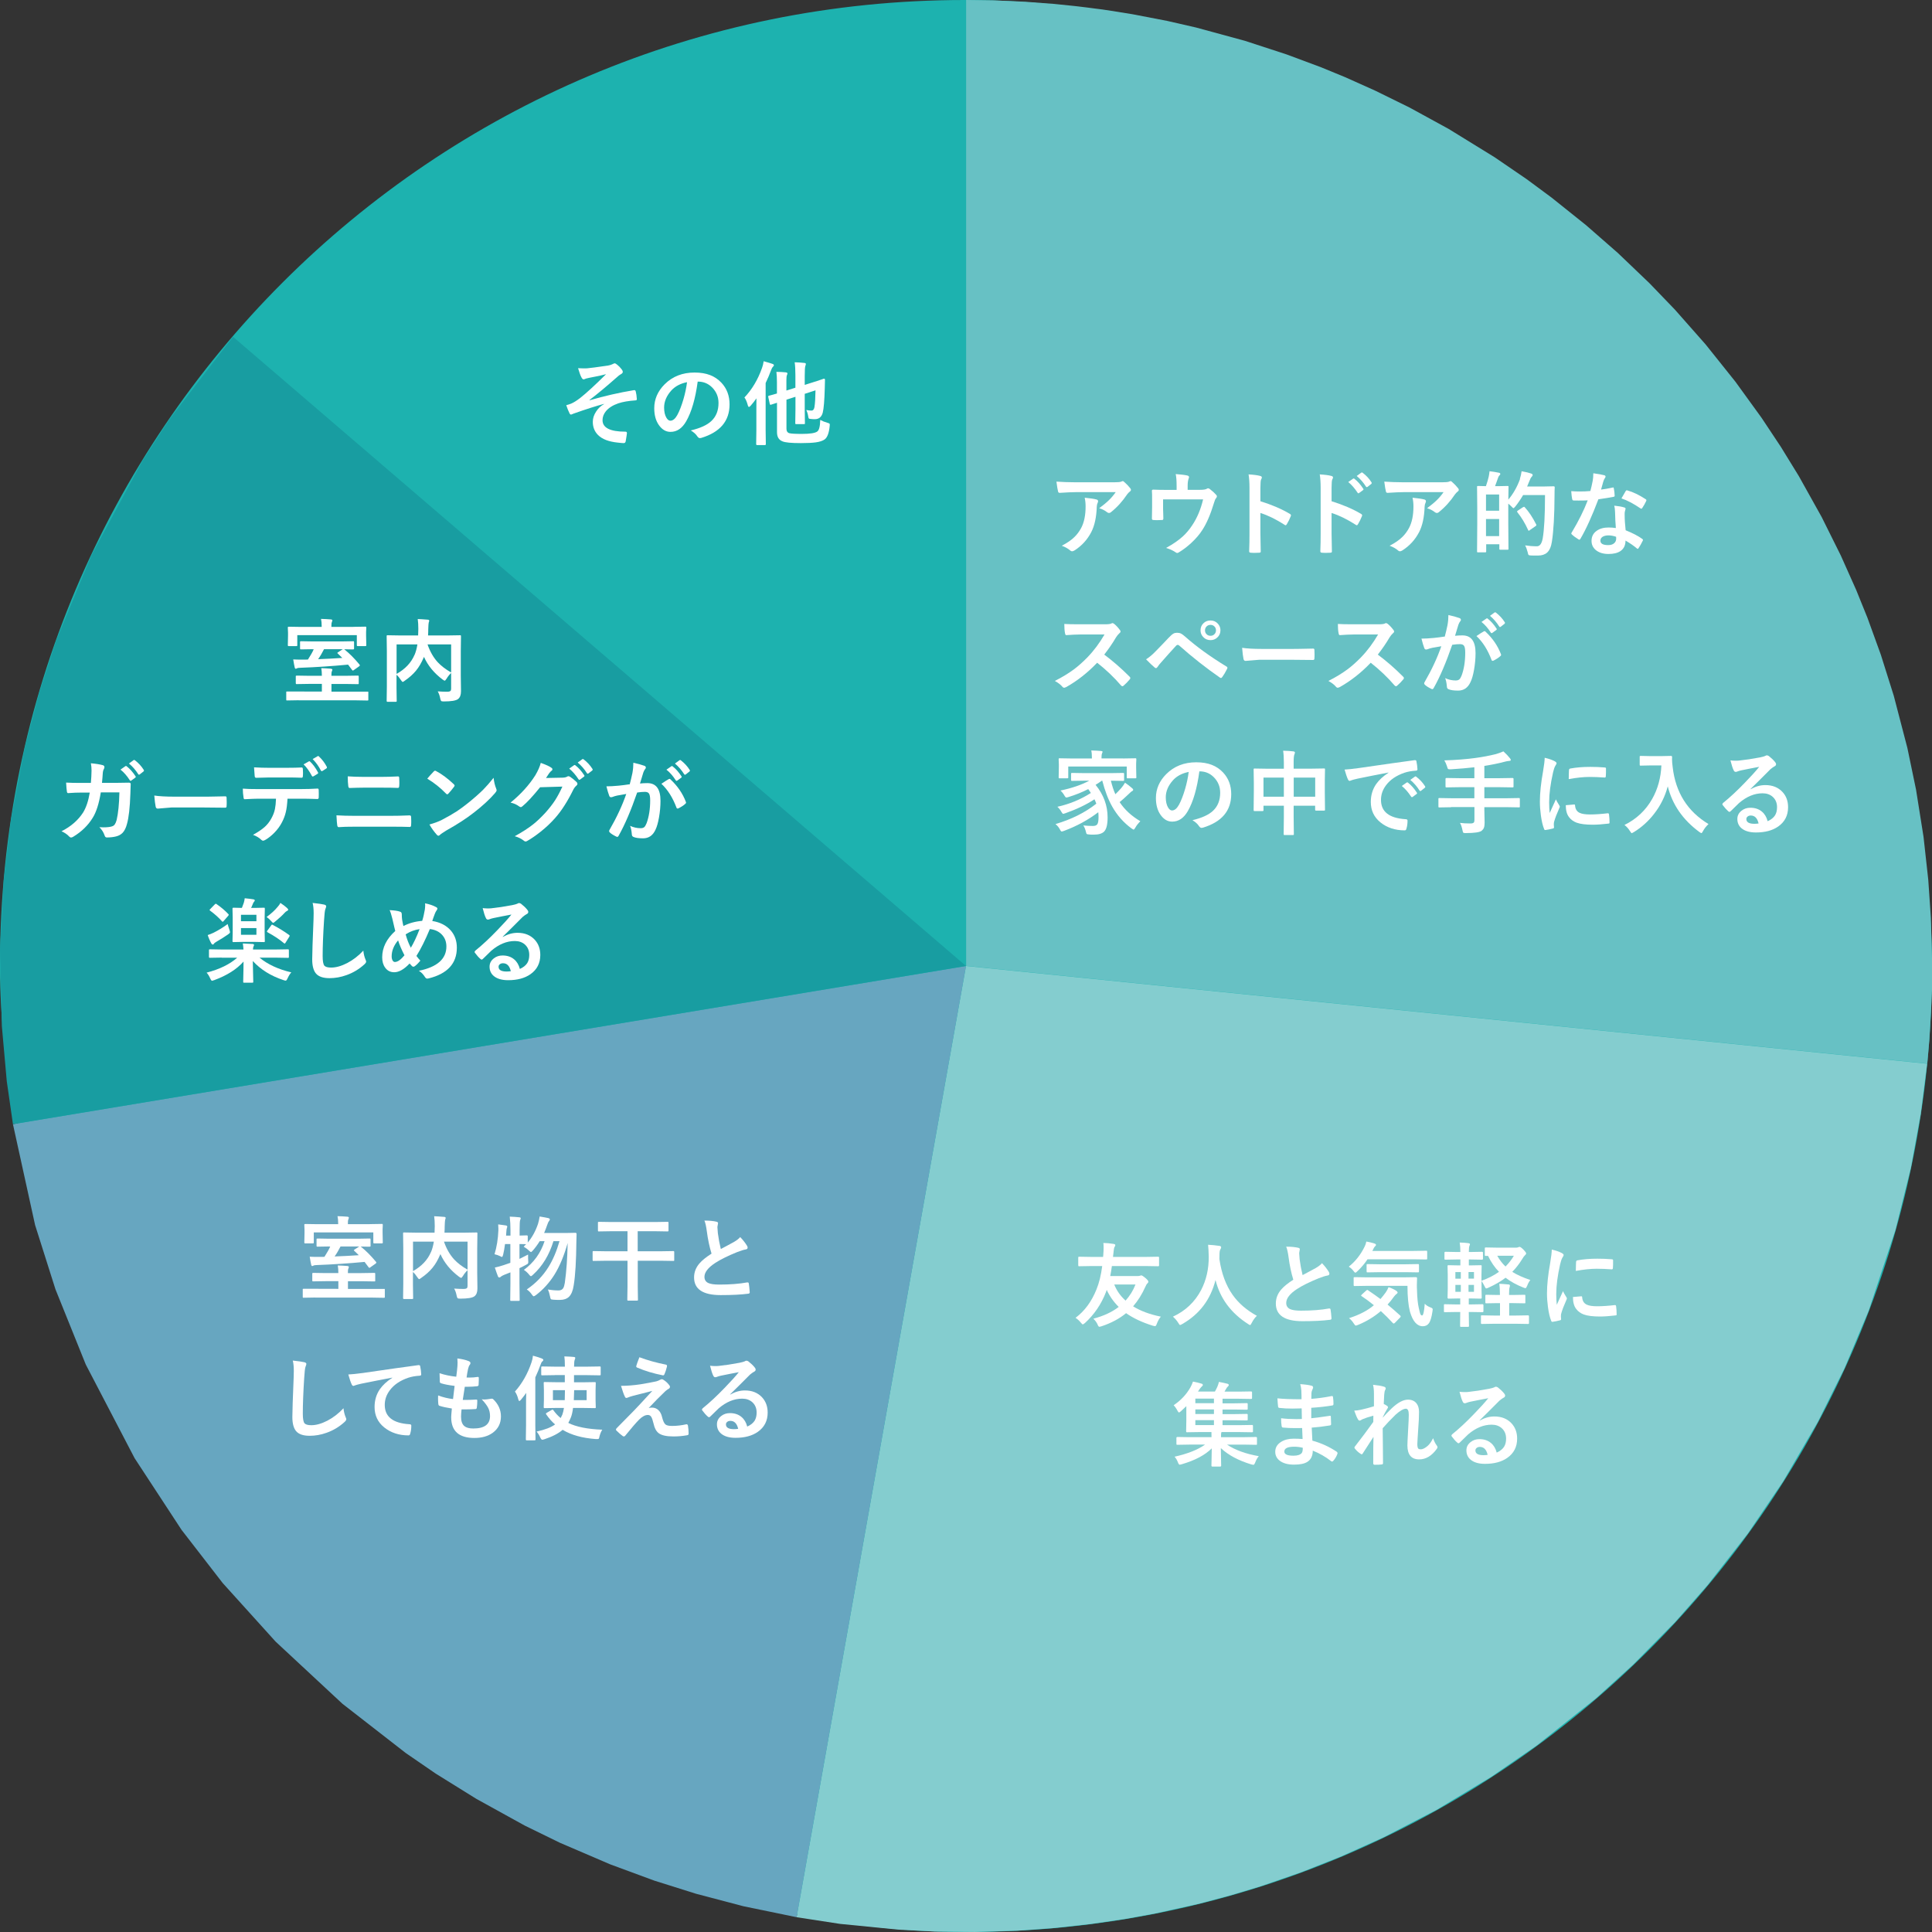 <?xml version="1.0" encoding="UTF-8"?><svg id="_レイヤー_2" xmlns="http://www.w3.org/2000/svg" viewBox="0 0 294 294"><rect x="0" y="0" width="294" height="294" fill="#333333" stroke="none"/><defs><style>.cls-1{fill:#67c1c4;}.cls-2{fill:#fff;}.cls-3{fill:#67a6c0;}.cls-4{fill:#84cdcf;}.cls-5{fill:#1db2af;}.cls-6{fill:#189da1;}</style></defs><g id="_レイヤー_1-2"><rect class="cls-5" x="0" y="0" width="294" height="294" rx="146.8" ry="146.8"/><path class="cls-1" d="m147,0l4.28.06,4.79.21,4.38.33,3.02.31.44.05.43.05.4.05.67.08.62.08.52.07.48.06.4.05.31.04.46.07.37.05,3.79.61,5.25,1.01,4.41,1.01,7.42,2.02,6.34,2.07,5.26,1.96,3.67,1.51,4.55,2.04,5.23,2.57,5.96,3.26,6.98,4.3,4.9,3.35,3.81,2.82,5.2,4.16,4.85,4.24,4.82,4.61,3.86,4.01,4.67,5.29,4.54,5.68,3.97,5.48,2.95,4.44,2.74,4.46,3.47,6.22,2.91,5.85,2.34,5.24,1.72,4.25,2.03,5.6,1.97,6.25,2.07,7.94,1.32,6.35,1.14,7.18.72,6.53.4,5.83.18,6.6v4.07l-.16,3.62-.26,4.29-.31,3.57-146.26-14.87V0"/><polygon class="cls-4" points="147 147 293.26 161.87 292.29 169.5 290.79 177.71 288.43 187.2 284.37 199.44 280.69 208.21 276.62 216.39 271.37 225.4 265.97 233.37 259.85 241.21 254.93 246.81 248.51 253.32 242.87 258.44 233.86 265.61 226.94 270.38 218.64 275.39 210.59 279.57 204.09 282.5 198 284.91 191.84 287.04 187.22 288.43 182.37 289.72 175.78 291.18 171.25 292.01 165.91 292.79 160.36 293.4 154.81 293.8 148.34 293.99 142.28 293.93 136.81 293.65 127.87 292.77 121.22 291.75 147 147"/><polygon class="cls-3" points="147 147 121.22 291.75 113.13 290.08 105.95 288.19 99.56 286.18 92.87 283.71 85.2 280.42 79.86 277.81 72.49 273.74 66.31 269.9 61.74 266.76 52.11 259.27 41.94 249.81 33.89 240.9 27.63 232.81 20.48 221.89 13.06 207.66 8.44 196.2 5.34 186.42 1.97 171.07 147 147"/><polygon class="cls-6" points="147 147 1.97 171.07 1.03 164.53 .28 156.14 0 144.47 .57 133.96 1.68 124.68 3.77 113.77 6 105.31 8.55 97.47 13.92 84.5 21.72 70.05 25.79 63.8 35.46 51.25 147 147"/><path class="cls-2" d="m160.75,73.29c.89.06,1.84.1,2.84.1h6c.51,0,.83-.03.97-.08.16-.07.25-.1.27-.1.1,0,.21.07.32.2.26.22.54.51.84.88.07.09.11.17.11.25,0,.1-.07.2-.2.29-.11.08-.24.22-.38.4-.7,1.05-1.52,1.96-2.46,2.71-.09.08-.18.12-.29.12-.12,0-.23-.05-.34-.14-.3-.24-.68-.44-1.16-.58.64-.48,1.14-.89,1.49-1.24.37-.36.71-.76,1.02-1.21h-6.05c-.56,0-1.39.04-2.47.11-.14,0-.22-.06-.25-.21-.06-.22-.15-.72-.25-1.5Zm.84,9.75c.8-.42,1.44-.85,1.9-1.31.4-.38.74-.84,1.03-1.37.46-.86.68-1.96.68-3.31,0-.48-.05-.92-.14-1.31.83.08,1.44.17,1.8.27.16.04.24.13.24.27,0,.07-.02.15-.07.25-.07.14-.12.33-.13.57-.05,1.6-.33,2.88-.83,3.86-.6,1.16-1.45,2.09-2.54,2.79-.14.09-.27.14-.4.14-.1,0-.19-.04-.28-.13-.32-.28-.74-.52-1.27-.71Z"/><path class="cls-2" d="m180.72,74.54h1.87c.53,0,.88-.05,1.05-.16.06-.05.12-.07.19-.07.11,0,.22.05.31.14.36.27.67.56.94.86.06.07.1.14.1.21,0,.1-.05.2-.14.31-.1.1-.2.33-.3.69-.53,1.75-1.12,3.13-1.77,4.12-.43.68-1,1.34-1.7,1.99-.62.57-1.25,1.05-1.91,1.44-.08.05-.16.08-.23.08s-.17-.05-.29-.14c-.37-.25-.83-.46-1.39-.63,1.04-.57,1.88-1.15,2.52-1.73.55-.5,1.04-1.08,1.48-1.76.74-1.11,1.28-2.41,1.63-3.9h-6.09v1.18c0,.23,0,.53.02.9.01.46.02.72.02.79,0,.12-.02.19-.05.23-.03.03-.09.04-.18.04-.21.01-.42.02-.64.02s-.44,0-.64-.02c-.15,0-.23-.07-.23-.21.02-.95.03-1.53.03-1.74v-1.13c0-.63,0-1.08-.03-1.35v-.03c0-.1.07-.16.2-.16.67.03,1.37.04,2.13.04h1.43v-.55c0-.88-.05-1.49-.14-1.86.81.06,1.39.13,1.73.21.2.04.3.13.3.26,0,.05-.02.11-.05.18-.11.31-.16.67-.16,1.08v.67Z"/><path class="cls-2" d="m191.82,76.28c1.76.55,3.24,1.19,4.45,1.91.12.06.18.14.18.24,0,.04,0,.08-.03.12-.17.44-.37.84-.6,1.22-.06.1-.12.16-.18.16-.05,0-.11-.02-.16-.07-1.31-.84-2.54-1.44-3.68-1.8v3.1c0,.51.02,1.42.05,2.74v.04c0,.11-.08.17-.25.17-.21.01-.42.02-.62.02s-.42,0-.62-.02c-.18,0-.27-.07-.27-.21.04-.9.05-1.82.05-2.75v-6.89c0-.85-.05-1.54-.14-2.07.82.05,1.4.13,1.75.23.18.04.27.12.27.24,0,.08-.04.18-.12.32-.06.12-.1.56-.1,1.31v2Z"/><path class="cls-2" d="m202.65,76.28c1.76.55,3.24,1.19,4.45,1.91.12.06.18.14.18.24,0,.04,0,.08-.03.12-.17.44-.37.84-.6,1.22-.06.1-.12.16-.18.16-.05,0-.11-.02-.16-.07-1.31-.84-2.54-1.44-3.68-1.8v3.1c0,.51.02,1.42.05,2.74v.04c0,.11-.08.17-.25.17-.21.01-.42.02-.62.02s-.42,0-.62-.02c-.18,0-.27-.07-.27-.21.04-.9.05-1.82.05-2.75v-6.89c0-.85-.05-1.54-.14-2.07.82.05,1.4.13,1.75.23.18.04.27.12.27.24,0,.08-.04.18-.12.32-.06.12-.1.56-.1,1.31v2Zm2.52-2.93l.74-.51s.06-.03.09-.03c.03,0,.07.02.12.06.48.37.92.87,1.33,1.5.03.04.04.07.04.1,0,.04-.02.08-.08.12l-.59.43s-.08.05-.11.05c-.04,0-.08-.03-.12-.09-.44-.67-.91-1.21-1.42-1.63Zm1.29-.92l.7-.51s.06-.03.09-.03c.03,0,.07.02.12.06.54.41.99.89,1.33,1.44.03.05.04.08.04.12,0,.05-.03.1-.08.14l-.56.44s-.08.04-.11.04c-.05,0-.09-.03-.13-.09-.39-.62-.86-1.16-1.4-1.61Z"/><path class="cls-2" d="m210.64,73.29c.89.06,1.84.1,2.84.1h6c.51,0,.83-.03.97-.08.16-.07.25-.1.27-.1.1,0,.21.07.32.2.26.22.54.51.84.88.07.09.11.17.11.25,0,.1-.07.2-.2.29-.11.08-.24.22-.38.4-.7,1.05-1.52,1.96-2.46,2.71-.09.08-.18.12-.29.12-.12,0-.23-.05-.34-.14-.3-.24-.68-.44-1.16-.58.64-.48,1.14-.89,1.49-1.24.37-.36.71-.76,1.02-1.21h-6.05c-.56,0-1.39.04-2.47.11-.14,0-.22-.06-.25-.21-.06-.22-.15-.72-.25-1.5Zm.84,9.75c.8-.42,1.44-.85,1.9-1.31.4-.38.74-.84,1.03-1.37.46-.86.68-1.96.68-3.31,0-.48-.05-.92-.14-1.31.83.08,1.44.17,1.8.27.16.04.24.13.24.27,0,.07-.02.15-.07.25-.07.14-.12.33-.13.57-.05,1.6-.33,2.88-.83,3.86-.6,1.16-1.45,2.09-2.54,2.79-.14.09-.27.14-.4.14-.1,0-.19-.04-.28-.13-.32-.28-.74-.52-1.27-.71Z"/><path class="cls-2" d="m231.28,72.9c.13-.42.22-.82.27-1.19.66.12,1.12.23,1.39.33.2.06.29.13.29.23s-.05.18-.14.28c-.12.1-.24.34-.38.71-.07.19-.18.44-.32.77h2.62l1.41-.03c.11,0,.17.05.17.16-.02.26-.03.65-.03,1.16-.01,3.12-.15,5.48-.4,7.1-.12.78-.36,1.33-.72,1.66-.33.3-.8.46-1.4.46h-.51c-.21,0-.4,0-.55-.01-.21-.01-.34-.04-.38-.09-.04-.04-.08-.17-.12-.38-.11-.43-.24-.79-.4-1.07.64.09,1.17.14,1.59.14h.21c.44,0,.73-.4.88-1.2.23-1.33.35-3.52.35-6.6h-3.33c-.36.62-.76,1.21-1.19,1.75-.14.17-.24.25-.29.25-.04,0-.14-.08-.29-.25-.18-.18-.34-.32-.49-.44v2.9l.03,3.96c0,.07,0,.12-.02.13s-.06.02-.13.02h-1.08c-.08,0-.12,0-.14-.03s-.02-.06-.02-.13v-.67h-2v1.07c0,.08-.01.13-.03.14-.02.01-.06.02-.14.02h-1.06c-.08,0-.12,0-.14-.03s-.02-.06-.02-.14l.03-4.15v-2.42l-.03-3.21c0-.07,0-.12.03-.13s.06-.02.13-.02l1.19.03c.21-.61.35-1.1.43-1.47.05-.23.09-.5.12-.8.48.05.96.13,1.44.23.13.03.2.09.2.18,0,.07-.04.15-.13.22-.08.07-.14.17-.19.31-.03.08-.12.32-.25.7-.09.26-.17.47-.23.63h.47l1.42-.03c.08,0,.12,0,.14.03s.02.06.02.12l-.03,1.93c.75-.89,1.35-1.95,1.79-3.16Zm-3.15,2.35h-2v2.47h2v-2.47Zm-2,6.33h2v-2.6h-2v2.6Zm5.64-4.39c.08-.05.13-.07.16-.07.02,0,.05.03.11.08.6.65,1.18,1.52,1.72,2.59.03.05.04.1.04.12,0,.05-.05.1-.15.17l-.87.6c-.07.06-.12.09-.14.09-.04,0-.07-.04-.1-.12-.46-1.02-1.01-1.92-1.64-2.71-.03-.05-.05-.08-.05-.1,0-.03.05-.08.14-.15l.77-.51Z"/><path class="cls-2" d="m243.64,74.5c.47-.05,1.05-.15,1.74-.3.05-.02.08-.03.1-.03.05,0,.09.05.1.14.07.34.12.72.13,1.13,0,.1-.06.15-.17.16-.48.1-1.25.23-2.31.38-.97,2.57-1.88,4.57-2.73,6.01-.05.09-.11.14-.16.14-.03,0-.09-.02-.16-.07-.39-.24-.72-.48-.97-.72-.06-.05-.1-.1-.1-.15,0-.05.02-.11.07-.17,1.03-1.71,1.84-3.34,2.43-4.88-.36.02-.82.03-1.4.03-.28,0-.54,0-.77-.01-.1,0-.17-.08-.2-.23-.05-.22-.1-.62-.14-1.19.51.04.94.05,1.3.05.54,0,1.08-.02,1.61-.07.12-.43.24-.95.36-1.57.06-.33.09-.71.09-1.13.8.11,1.35.21,1.63.29.15.03.23.1.23.21,0,.1-.04.18-.12.27-.08.1-.15.28-.23.52-.02.08-.08.28-.17.61-.06.24-.12.43-.16.58Zm2.25,5.85c-.06-.69-.1-1.49-.12-2.41-.01-.38-.05-.71-.12-.99.63.06,1.14.15,1.52.27.13.03.2.1.2.22,0,.03-.03.13-.08.29-.04.13-.06.27-.06.42,0,.03,0,.08,0,.16,0,.72.05,1.51.15,2.38,1.06.43,1.9.86,2.52,1.31.08.06.12.11.12.16,0,.03-.01.08-.04.13-.21.43-.42.81-.64,1.13-.04.06-.08.1-.13.1-.04,0-.08-.03-.14-.08-.42-.36-.99-.76-1.71-1.18,0,.72-.26,1.26-.79,1.61-.44.29-1.04.43-1.8.43-.83,0-1.48-.21-1.96-.62-.41-.36-.62-.81-.62-1.37,0-.66.26-1.17.79-1.54.46-.33,1.06-.5,1.8-.5.38,0,.75.03,1.1.08Zm.03,1.33c-.42-.14-.79-.21-1.14-.21-.39,0-.7.08-.93.23-.21.15-.31.34-.31.58,0,.45.4.67,1.19.67.4,0,.71-.1.93-.31.19-.18.28-.4.28-.68,0-.13,0-.23-.01-.28Zm.83-5.85c.38-.68.59-1.04.63-1.09.05-.09.11-.13.17-.13.03,0,.07,0,.12.03.84.23,1.75.67,2.75,1.32.08.05.12.1.12.15,0,.05-.02.11-.05.17-.15.32-.34.67-.59,1.04-.04.06-.08.1-.13.1-.03,0-.07-.02-.12-.05-1.09-.74-2.06-1.25-2.9-1.52Z"/><path class="cls-2" d="m168.02,99.6c1.3.97,2.6,2.09,3.88,3.38.07.07.11.14.11.2s-.03.13-.1.21c-.3.36-.61.68-.94.96-.06.05-.12.08-.17.08s-.12-.04-.2-.11c-1.05-1.23-2.27-2.39-3.64-3.47-1.46,1.53-3.03,2.76-4.7,3.7-.17.07-.28.11-.32.11-.09,0-.17-.04-.24-.12-.26-.32-.65-.63-1.18-.92,1.13-.57,2.09-1.16,2.9-1.76.66-.49,1.33-1.09,2.03-1.8,1-1.03,1.88-2.21,2.63-3.51h-3.61c-.72.01-1.46.04-2.21.1-.09,0-.15-.07-.18-.24-.08-.35-.12-.84-.12-1.46.5.04,1.29.05,2.37.05h3.85c.49,0,.81-.04.96-.13.05-.04.1-.05.16-.05.05,0,.13.04.24.11.3.24.6.56.91.98.05.08.07.14.07.18,0,.1-.06.19-.18.28-.19.17-.36.38-.51.62-.52.89-1.12,1.76-1.79,2.62Z"/><path class="cls-2" d="m174.39,100.34c.49-.31.96-.7,1.43-1.19.71-.72,1.38-1.42,2.03-2.11.3-.31.53-.52.71-.62.16-.09.34-.13.55-.13.24,0,.44.04.62.13.16.08.36.23.6.44,1.7,1.51,3.79,3.03,6.28,4.55.11.05.17.12.17.22,0,.05-.02.1-.05.16-.24.48-.48.89-.72,1.22-.07.1-.14.16-.21.16-.05,0-.1-.02-.15-.05-2.12-1.47-4.19-3.1-6.21-4.89-.08-.06-.15-.1-.22-.1-.08,0-.15.04-.23.11-.27.28-.64.69-1.11,1.22-.53.6-.92,1.04-1.17,1.32-.25.27-.44.51-.56.71-.08.12-.16.18-.25.18-.06,0-.13-.03-.2-.1-.33-.27-.76-.69-1.3-1.24Zm9.82-5.92c.45,0,.82.16,1.12.49.26.29.39.62.39,1.01,0,.45-.17.82-.5,1.11-.29.26-.62.38-1.01.38-.46,0-.83-.16-1.13-.49-.26-.28-.39-.62-.39-1,0-.46.17-.84.5-1.13.28-.25.62-.37,1.02-.37Zm0,.67c-.26,0-.47.09-.63.27-.14.15-.21.34-.21.56,0,.26.09.46.27.62.15.14.34.21.57.21.26,0,.46-.09.62-.27.14-.15.21-.34.21-.56,0-.26-.09-.46-.27-.62-.15-.14-.34-.21-.56-.21Z"/><path class="cls-2" d="m189.02,98.58c.73.11,1.74.17,3.02.17h4.51c.44,0,1.01,0,1.71-.02.89-.01,1.39-.02,1.51-.03h.07c.12,0,.18.07.18.2.01.21.02.44.02.66s0,.44-.02.66c0,.14-.07.21-.2.21h-.05c-1.4-.02-2.44-.03-3.12-.03h-5.04l-2.06.17c-.18,0-.28-.1-.32-.29-.08-.37-.15-.94-.21-1.7Z"/><path class="cls-2" d="m209.65,99.6c1.3.97,2.6,2.09,3.88,3.38.07.07.11.14.11.2s-.03.13-.1.21c-.3.36-.61.68-.94.96-.06.05-.12.08-.17.08s-.12-.04-.2-.11c-1.05-1.23-2.27-2.39-3.64-3.47-1.46,1.53-3.03,2.76-4.7,3.7-.17.07-.28.11-.32.11-.09,0-.17-.04-.24-.12-.26-.32-.65-.63-1.18-.92,1.13-.57,2.09-1.16,2.9-1.76.66-.49,1.33-1.09,2.03-1.8,1-1.03,1.88-2.21,2.63-3.51h-3.61c-.72.01-1.46.04-2.21.1-.09,0-.15-.07-.18-.24-.08-.35-.12-.84-.12-1.46.5.04,1.29.05,2.37.05h3.85c.49,0,.81-.04.96-.13.05-.04.1-.05.16-.05.05,0,.13.04.24.11.3.24.6.56.91.98.05.08.07.14.07.18,0,.1-.06.19-.18.28-.19.17-.36.38-.51.62-.52.89-1.12,1.76-1.79,2.62Z"/><path class="cls-2" d="m219.85,96.9c.14-.51.28-1.09.42-1.76.1-.56.14-1.08.14-1.55.68.15,1.24.3,1.67.46.15.05.23.14.23.28,0,.08-.03.15-.1.21-.11.15-.21.32-.28.53-.07.21-.16.51-.27.89-.1.35-.18.62-.24.79.34-.04.72-.06,1.12-.06,1.34,0,2,.9,2,2.7,0,.84-.08,1.69-.23,2.54-.14.78-.31,1.4-.53,1.85-.4.88-1.03,1.31-1.89,1.31-.66,0-1.15-.07-1.46-.21-.17-.07-.25-.2-.25-.39-.05-.58-.14-1.01-.27-1.3.52.24,1.06.36,1.61.36.25,0,.44-.06.57-.18.11-.11.22-.3.33-.57.36-.97.55-2.13.55-3.49,0-.52-.06-.87-.19-1.05-.12-.16-.32-.24-.61-.24-.31,0-.7.03-1.18.1-.92,2.67-1.85,4.86-2.82,6.58-.05.11-.12.17-.21.17-.05,0-.1-.02-.16-.05-.43-.21-.76-.41-.97-.62-.07-.07-.11-.14-.11-.21,0-.05.02-.11.05-.16,1.11-1.92,1.96-3.75,2.56-5.49-.32.05-.77.13-1.37.24-.25.05-.51.13-.77.23-.06.02-.12.03-.17.03-.13,0-.23-.07-.28-.22-.13-.35-.28-.83-.43-1.44.52,0,1.13-.03,1.85-.1.51-.05,1.06-.12,1.65-.21Zm4.83-.11c.52-.36.9-.59,1.13-.72.04-.02.07-.03.1-.03.05,0,.11.03.17.1,1.06,1,1.84,2.13,2.32,3.4.02.05.03.09.03.12,0,.05-.03.11-.09.16-.26.25-.62.48-1.05.7-.05.03-.1.04-.14.04-.09,0-.15-.05-.18-.15-.57-1.52-1.34-2.73-2.29-3.62Zm.77-2.15l.75-.52s.05-.03.08-.03c.04,0,.08.02.12.06.48.37.92.87,1.33,1.5.03.04.04.07.04.1,0,.04-.03.08-.08.12l-.59.43s-.08.05-.11.05c-.05,0-.09-.03-.13-.09-.43-.67-.9-1.21-1.42-1.62Zm1.29-.93l.7-.51s.07-.03.09-.03c.03,0,.07.02.12.06.53.41.98.89,1.33,1.45.03.04.04.08.04.11,0,.05-.03.1-.08.14l-.56.44s-.08.05-.11.05c-.05,0-.09-.03-.13-.09-.39-.62-.86-1.16-1.39-1.61Z"/><path class="cls-2" d="m160.62,125.4c2.42-.71,4.49-1.74,6.21-3.1-.11-.3-.2-.52-.28-.67-1.21.8-2.69,1.51-4.42,2.12-.2.06-.31.1-.33.1-.07,0-.16-.1-.27-.29-.16-.3-.37-.56-.62-.79,1.85-.41,3.54-1.11,5.09-2.1-.16-.26-.3-.46-.4-.59-.91.47-1.91.87-3.01,1.21-.16.05-.27.07-.32.07-.08,0-.16-.08-.25-.23-.17-.31-.38-.59-.64-.83,1.75-.37,3.21-.87,4.38-1.5h-.73l-1.87.03c-.08,0-.13-.01-.15-.03-.01-.02-.02-.06-.02-.13v-.88c0-.08.01-.13.03-.15.02-.01.06-.02.14-.02l1.87.03h3.98l1.89-.03c.07,0,.12,0,.14.03.01.02.02.07.02.14v.88c0,.08,0,.13-.03.14-.02.01-.06.02-.13.02l-1.85-.03c.19.78.41,1.47.68,2.06.31-.3.6-.6.87-.91.19-.21.39-.49.6-.84.41.27.75.54,1.03.79.14.1.21.19.21.28,0,.1-.06.17-.18.21-.06.02-.26.21-.62.55-.47.45-.89.82-1.26,1.12.75,1.14,1.8,2.11,3.15,2.91-.34.34-.59.66-.75.96-.12.21-.22.32-.28.32-.02,0-.12-.06-.29-.17-1.22-.89-2.21-2.01-2.96-3.34-.61-1.08-1.11-2.4-1.51-3.94h-.07c-.3.22-.62.43-.95.63,1.22,1.5,1.83,3.15,1.83,4.96,0,1.05-.17,1.76-.51,2.13-.31.33-.84.49-1.6.49-.32,0-.56,0-.73-.03-.2-.01-.31-.04-.35-.08-.03-.03-.06-.13-.1-.29-.11-.45-.25-.78-.41-1,.49.05.98.08,1.46.08.34,0,.56-.09.68-.27.12-.19.18-.55.18-1.07,0-.26-.01-.52-.04-.75-1.52,1.16-3.26,2.11-5.22,2.84-.2.06-.31.1-.33.1-.08,0-.18-.1-.28-.31-.16-.31-.38-.58-.66-.81Zm10.3-9.98l1.85-.03c.07,0,.12,0,.13.03s.02.06.02.13l-.03.67v.57l.03,1.5c0,.07,0,.12-.03.13s-.06.02-.12.02h-1.15c-.08,0-.12,0-.14-.03s-.02-.06-.02-.12v-1.65h-8.9v1.65c0,.07,0,.12-.03.13s-.06.02-.13.02h-1.15c-.07,0-.12,0-.13-.03s-.02-.06-.02-.12l.03-1.5v-.46l-.03-.78c0-.08,0-.12.03-.14s.06-.02.12-.02l1.85.03h3.06v-.03c0-.52-.03-.92-.1-1.19.52.01,1.03.04,1.51.08.14.01.21.05.21.12,0,.04-.03.13-.09.28-.05.13-.07.36-.07.7v.03h3.27Z"/><path class="cls-2" d="m182.51,117.39c-.35,2.59-.93,4.6-1.75,6.03-.62,1.08-1.41,1.61-2.39,1.61-.71,0-1.3-.36-1.79-1.07-.46-.67-.68-1.52-.68-2.53,0-1.37.53-2.59,1.58-3.64,1.19-1.19,2.71-1.79,4.55-1.79s3.12.52,4.1,1.56c.82.88,1.23,1.97,1.23,3.29,0,2.53-1.44,4.23-4.31,5.1-.08.02-.15.03-.21.03-.14,0-.27-.1-.4-.29-.2-.31-.53-.61-.98-.88,1.44-.34,2.49-.82,3.14-1.44.72-.68,1.08-1.59,1.08-2.74,0-.93-.33-1.72-.98-2.37-.59-.59-1.31-.88-2.15-.88h-.05Zm-1.63.08c-1,.2-1.8.62-2.39,1.27-.73.82-1.09,1.68-1.09,2.59,0,.64.12,1.16.35,1.55.18.3.38.45.6.45.38,0,.73-.28,1.05-.85.34-.62.65-1.43.94-2.41.26-.89.44-1.76.55-2.6Z"/><path class="cls-2" d="m195.26,114.24c.62.01,1.14.05,1.55.1.16.02.24.08.24.17s-.02.18-.07.28c-.08.18-.12.55-.12,1.13v1.05h2.71l1.9-.03c.08,0,.12,0,.14.03s.02.06.02.13l-.03,1.74v1.62l.03,2.73c0,.07,0,.11-.02.13s-.06.03-.13.03h-1.19c-.08,0-.12-.01-.14-.03-.01-.01-.02-.05-.02-.12v-.59h-3.27v1.72l.03,2.59c0,.07,0,.12-.03.13s-.06.02-.12.02h-1.25c-.07,0-.12,0-.13-.03s-.02-.06-.02-.12l.03-2.56v-1.75h-3.1v.64c0,.08,0,.13-.03.15-.02.01-.06.02-.13.02h-1.19c-.07,0-.12-.01-.13-.03-.01-.02-.02-.06-.02-.14l.03-2.74v-1.44l-.03-1.96c0-.08,0-.12.03-.14s.06-.02.13-.02l1.9.03h2.54v-.94c0-.75-.04-1.34-.11-1.79Zm-2.99,4.09v2.91h3.1v-2.91h-3.1Zm7.87,0h-3.27v2.91h3.27v-2.91Z"/><path class="cls-2" d="m204.61,117.11c.5-.02,1.24-.1,2.23-.24,3.71-.54,6.51-.94,8.41-1.19.03,0,.06,0,.08,0,.13,0,.2.05.21.16.09.41.14.82.16,1.23,0,.14-.09.21-.27.21-.63.04-1.2.14-1.71.31-1.23.42-2.16,1.05-2.79,1.89-.52.68-.78,1.43-.78,2.24,0,1.8,1.24,2.78,3.73,2.94.21,0,.31.07.31.21,0,.44-.05.84-.16,1.2-.04.2-.12.29-.26.29-1.47,0-2.71-.41-3.71-1.22-.98-.8-1.46-1.83-1.46-3.11,0-1.02.27-1.91.8-2.69.43-.62,1.06-1.21,1.89-1.75v-.03c-1.68.32-3.25.63-4.7.93-.48.11-.78.19-.88.23-.18.07-.28.11-.31.11-.12,0-.21-.07-.27-.21-.15-.31-.32-.81-.52-1.51Zm8.71,2.49l.74-.52s.06-.03.09-.03c.03,0,.07.02.12.06.48.37.92.87,1.33,1.5.03.04.04.07.04.1,0,.05-.02.09-.08.12l-.59.44s-.08.04-.12.04c-.04,0-.08-.03-.12-.09-.44-.67-.91-1.21-1.42-1.62Zm1.29-.92l.7-.5s.07-.04.09-.04c.03,0,.07.02.12.06.54.41.98.89,1.33,1.44.03.05.04.09.04.12,0,.05-.03.09-.08.13l-.56.44s-.08.05-.11.05c-.05,0-.09-.03-.13-.09-.39-.62-.86-1.16-1.4-1.61Z"/><path class="cls-2" d="m220.81,122.84l-1.76.03c-.08,0-.12,0-.14-.03s-.02-.06-.02-.13v-1.11c0-.08,0-.12.03-.14s.06-.02.13-.02l1.76.03h3.55v-1.68h-2.32l-1.92.03c-.07,0-.12-.01-.13-.03-.01-.02-.02-.06-.02-.14v-1.12c0-.09.05-.14.15-.14l1.92.03h2.32v-1.66c-1.01.12-2.21.22-3.59.31-.09,0-.15,0-.17,0-.14,0-.23-.03-.27-.08-.03-.04-.07-.15-.12-.33-.11-.36-.25-.67-.42-.95,1.78-.05,3.35-.18,4.69-.36,1.19-.16,2.2-.36,3.05-.57.38-.1.8-.24,1.25-.44.4.36.73.71.99,1.04.09.1.13.18.13.27,0,.09-.08.14-.24.14-.23.02-.45.06-.66.12-.97.26-2.01.47-3.12.64v1.87h2.38l1.91-.03c.1,0,.15.05.15.14v1.12c0,.08,0,.13-.03.15-.02.01-.06.02-.12.02l-1.91-.03h-2.38v1.68h3.49l1.76-.03c.07,0,.12,0,.13.03s.02.06.02.13v1.11c0,.07,0,.12-.02.13s-.06.02-.13.02l-1.76-.03h-3.49v.46l.04,1.9c0,.34-.04.6-.11.78-.06.16-.18.31-.34.45-.3.23-1.09.35-2.39.35-.08,0-.14,0-.16,0-.14,0-.23-.03-.27-.09-.03-.05-.06-.17-.1-.35-.1-.48-.22-.85-.38-1.11.43.06.97.09,1.61.09.24,0,.4-.05.49-.14.07-.08.1-.2.1-.38v-1.98h-3.55Z"/><path class="cls-2" d="m235.05,115.31c.65.15,1.15.33,1.5.51.21.11.32.23.32.33,0,.07-.07.21-.21.42-.12.22-.23.55-.33.99-.39,1.74-.59,3.24-.59,4.53,0,.6.03,1.14.08,1.63.63-1.39.95-2.08.95-2.08.05.15.21.44.49.88.06.11.1.18.1.21,0,.07-.02.15-.07.23-.39.88-.66,1.58-.8,2.11-.03.09-.04.23-.04.44l.03.39c0,.1-.06.16-.18.18-.4.11-.78.18-1.14.23h-.03c-.08,0-.13-.05-.16-.16-.21-.51-.37-1.2-.49-2.07-.1-.73-.15-1.43-.15-2.1,0-1.29.16-2.82.48-4.59.16-.96.25-1.65.25-2.08Zm3.23,7.22l1.27-.11h.03c.07,0,.11.07.11.21.05.51.27.86.68,1.06.35.17.89.25,1.61.25.76,0,1.65-.06,2.67-.18.03,0,.05,0,.06,0,.07,0,.12.06.14.18.05.39.08.79.08,1.2,0,.09-.01.15-.04.16-.03.02-.1.03-.21.04-.87.1-1.63.16-2.28.16-1.08,0-1.91-.1-2.48-.31-.48-.18-.87-.46-1.16-.85-.32-.41-.49-1.02-.49-1.82Zm.44-3.97c.01-.8.03-1.26.04-1.37.01-.14.08-.22.2-.24.9-.17,1.92-.25,3.04-.25.79,0,1.48.03,2.07.08.15,0,.24.03.28.05.03.02.04.06.04.13,0,.53,0,.93-.03,1.19-.01.11-.06.17-.15.17h-.03c-.84-.06-1.6-.09-2.28-.09-.92,0-1.98.11-3.18.33Z"/><path class="cls-2" d="m247.2,125.54c1.83-.9,3.24-2.23,4.23-3.98.84-1.5,1.31-3.19,1.39-5.08h-1.74l-1.39.03c-.08,0-.13,0-.15-.03-.01-.02-.02-.06-.02-.12v-1.18c0-.07.01-.12.03-.13.02-.01.06-.02.14-.02l1.39.03h1.79l1.4-.03c.12,0,.18.05.18.16,0,.13-.01.25-.01.36,0,.29.03.69.1,1.2.44,3.84,2.26,6.73,5.45,8.65-.35.33-.63.68-.83,1.06-.11.21-.19.32-.25.32-.05,0-.15-.06-.32-.18-2.5-1.84-4.1-4.15-4.8-6.94-.41,1.54-1.1,2.94-2.09,4.2-.86,1.11-1.88,2.03-3.06,2.76-.19.11-.3.17-.32.17-.05,0-.15-.11-.29-.33-.22-.36-.49-.67-.83-.92Z"/><path class="cls-2" d="m267.71,116.69c-.88.16-1.78.34-2.71.53-.24.05-.44.11-.59.17-.11.05-.21.07-.28.07-.14,0-.24-.08-.31-.24-.15-.29-.31-.79-.49-1.51.24.03.49.05.76.05.18,0,.36,0,.54-.02.96-.1,2.02-.26,3.18-.48.39-.08.64-.15.77-.21.13-.07.22-.11.27-.11.11,0,.22.04.32.11.37.29.69.59.94.9.1.12.16.23.16.34,0,.15-.08.26-.24.33-.16.08-.36.23-.62.44-.29.28-.82.81-1.59,1.59-.58.58-1.05,1.05-1.43,1.41v.04c.75-.42,1.5-.63,2.24-.63,1.1,0,1.97.35,2.62,1.05.57.61.85,1.38.85,2.32,0,1.25-.5,2.23-1.5,2.93-.87.61-2,.91-3.39.91-.95,0-1.67-.21-2.17-.62-.44-.36-.66-.84-.66-1.44,0-.51.22-.93.65-1.26.38-.3.82-.44,1.33-.44.71,0,1.3.2,1.76.59.42.35.71.84.87,1.46.53-.24.9-.54,1.13-.9.2-.33.3-.74.3-1.23,0-.68-.23-1.21-.69-1.61-.4-.34-.9-.51-1.51-.51-1.23,0-2.42.49-3.58,1.48-.18.16-.58.56-1.22,1.19-.1.1-.18.16-.24.16s-.12-.04-.21-.12c-.25-.22-.53-.53-.82-.92-.03-.04-.05-.08-.05-.12,0-.06.04-.13.12-.21,1.04-.84,2.15-1.87,3.32-3.09.95-.98,1.68-1.78,2.17-2.4Zm-.1,8.61c-.19-.8-.58-1.2-1.19-1.2-.21,0-.38.06-.51.18-.11.1-.16.21-.16.36,0,.48.41.72,1.22.72.24,0,.46-.02.64-.05Z"/><path class="cls-2" d="m166,192.66l-1.76.03c-.07,0-.12-.01-.14-.03-.01-.02-.02-.06-.02-.14v-1.12c0-.08.01-.13.03-.14.01-.01.05-.02.12-.02l1.76.03h1.87l.03-.29c.04-.43.05-.82.05-1.16,0-.28-.01-.51-.04-.67.46,0,.98.05,1.55.14.18.03.27.09.27.18,0,.1-.05.22-.14.33-.05.09-.11.49-.18,1.19-.02.13-.03.23-.03.28h5.08l1.76-.03c.08,0,.13.01.14.03.02.02.03.06.03.13v1.12c0,.08-.01.13-.03.15-.02.01-.06.02-.14.02l-1.76-.03h-5.25c-.07.55-.16,1.06-.25,1.52h4.19c.12,0,.24-.02.35-.05.09-.04.15-.05.18-.05.11,0,.32.13.64.4.3.26.44.44.44.55,0,.1-.04.18-.11.24-.12.09-.23.26-.33.51-.52,1.17-1.15,2.17-1.88,3.01,1.12.7,2.53,1.23,4.22,1.57-.25.29-.45.65-.61,1.08-.09.25-.18.37-.27.37-.05,0-.15-.02-.31-.06-1.64-.51-3.01-1.15-4.1-1.92-1.01.84-2.25,1.5-3.72,1.99-.17.05-.28.08-.34.08-.1,0-.19-.11-.27-.33-.14-.32-.36-.62-.65-.9,1.54-.4,2.83-1,3.86-1.79-.78-.77-1.39-1.64-1.83-2.6,0,.03-.03.09-.05.18-.02.06-.04.11-.05.14-.73,1.88-1.8,3.45-3.21,4.73-.17.14-.28.21-.32.21-.06,0-.15-.08-.28-.24-.25-.31-.53-.57-.83-.76,1.38-1.03,2.44-2.47,3.18-4.31.41-.99.7-2.18.88-3.57h-1.72Zm6.79,2.81h-3.23c.36.92.93,1.73,1.72,2.45.64-.71,1.15-1.52,1.51-2.45Z"/><path class="cls-2" d="m191.27,200.22c-.32.31-.58.67-.79,1.09-.1.22-.19.33-.25.33-.05,0-.15-.06-.32-.17-2.6-1.67-4.25-3.9-4.94-6.69-.75,2.98-2.44,5.21-5.07,6.71-.17.1-.28.14-.32.14-.07,0-.16-.11-.28-.33-.21-.34-.48-.65-.81-.94,1.91-.88,3.34-2.24,4.29-4.05.78-1.5,1.17-3.19,1.16-5.07-.02-.79-.05-1.39-.1-1.82.54.03,1.12.08,1.72.17.18.02.27.1.27.22,0,.09-.05.2-.14.35-.08.13-.12.44-.12.93,0,.11-.01.28-.01.5.32,2.2,1,4.02,2.02,5.46.91,1.28,2.14,2.34,3.7,3.19Z"/><path class="cls-2" d="m195.71,189.71c.77,0,1.38.06,1.84.17.17.04.25.11.25.22l-.1.59c0,.09.02.41.07.94.11.84.26,1.64.45,2.41.28-.15.62-.33,1.03-.55.46-.25.79-.42.96-.52.45-.26.77-.52.96-.75.43.45.77.88,1.03,1.31.06.1.1.2.1.29,0,.16-.09.25-.28.28-.35.06-.8.2-1.35.42-1.38.56-2.47,1.1-3.29,1.63-1.1.72-1.65,1.43-1.65,2.12,0,.44.19.75.58.94.35.16.9.24,1.65.24,1.66,0,3.09-.11,4.27-.33.04,0,.07,0,.09,0,.09,0,.14.06.16.18.05.3.1.74.14,1.31.01.14-.07.22-.25.23-1.06.14-2.45.21-4.17.21-2.7,0-4.05-.9-4.05-2.69,0-.78.27-1.49.81-2.12.4-.47,1.02-.97,1.85-1.5-.32-1.04-.56-2.18-.72-3.41-.1-.75-.22-1.29-.37-1.63Z"/><path class="cls-2" d="m205.24,192.76c1.01-.8,1.82-1.82,2.43-3.08.11-.21.19-.46.25-.75.42.07.84.17,1.27.31.13.05.2.11.2.2,0,.05-.03.12-.1.18-.13.13-.21.23-.24.31l-.21.43h6.26l1.91-.03c.08,0,.13,0,.15.03.01.02.02.06.02.12v1.03c0,.07-.01.12-.03.13-.02.01-.06.02-.14.02l-1.91-.03h-7c-.44.66-.95,1.26-1.52,1.8-.16.16-.27.24-.32.24-.07,0-.18-.09-.31-.28-.19-.26-.43-.47-.71-.64Zm2.95,3.59c.75.51,1.38.95,1.88,1.33.27-.31.54-.65.81-1.02.18-.27.32-.53.42-.79.49.16.89.36,1.2.57.12.1.18.18.18.25s-.06.15-.18.23c-.08.05-.21.18-.38.4-.31.44-.63.84-.97,1.2.61.5,1.24,1.05,1.89,1.64.07.06.11.11.11.16s-.03.1-.08.16l-.79.81c-.08.08-.15.12-.19.12-.04,0-.09-.03-.14-.08-.58-.64-1.19-1.24-1.82-1.82-1.02.87-2.17,1.57-3.46,2.1-.18.07-.29.11-.35.11-.08,0-.18-.11-.31-.32-.2-.32-.44-.59-.72-.81,1.56-.5,2.82-1.15,3.78-1.97-.62-.51-1.23-.96-1.85-1.37-.06-.04-.1-.08-.1-.1s.04-.08.11-.15l.66-.6c.08-.07.14-.11.17-.11.03,0,.06.02.11.05Zm5.98-.68h-6.1l-1.92.03c-.08,0-.13,0-.14-.03s-.02-.06-.02-.12v-1.05c0-.07,0-.12.03-.13s.06-.02.14-.02l1.92.03h5.46l1.93-.03c.11,0,.17.06.17.17-.02.34-.03.68-.03,1.03,0,.26,0,.52.02.77.03,1.17.12,2.08.27,2.71.11.51.19.81.23.91.07.16.16.24.28.24.17,0,.31-.6.4-1.79.2.24.52.44.96.6.17.06.25.15.25.26,0,.05-.01.16-.04.34-.13.87-.31,1.47-.55,1.79-.21.29-.52.44-.92.44-.87,0-1.52-.74-1.95-2.21-.25-.96-.38-2.27-.38-3.93Zm-4.2-2.08l-1.85.03c-.07,0-.12,0-.14-.03-.01-.02-.02-.07-.02-.14v-.94c0-.07.01-.12.03-.13.01-.01.05-.02.12-.02l1.85.03h3.95l1.86-.03c.07,0,.12,0,.14.03.01.02.02.06.02.12v.94c0,.08-.01.13-.03.15-.01.01-.05.02-.12.02l-1.86-.03h-3.95Z"/><path class="cls-2" d="m232.88,194.78c-.19.23-.35.52-.48.87-.1.25-.19.38-.27.38-.03,0-.14-.03-.32-.1-1.04-.41-1.94-.91-2.7-1.49-.72.55-1.59,1.05-2.62,1.52-.16.07-.28.11-.33.11-.07,0-.16-.13-.27-.38-.17-.34-.32-.59-.44-.76v1.23l.03,1.32c0,.09-.05.14-.16.14l-1.54-.03h-.27v.91h.35l1.74-.03c.1,0,.14.05.14.16v.9c0,.1-.05.15-.14.15l-1.74-.03h-.35l.03,2.11c0,.07,0,.12-.03.13s-.06.02-.13.02h-1.03c-.08,0-.12,0-.14-.03s-.02-.06-.02-.12c0-.01,0-.11,0-.29,0-.6.02-1.21.02-1.82h-.62l-1.7.03c-.08,0-.12,0-.14-.03s-.02-.06-.02-.12v-.9c0-.08,0-.12.03-.14s.06-.02.13-.02l1.7.03h.62v-.91h-.25l-1.52.03c-.1,0-.16-.05-.16-.14l.03-1.32v-2.17l-.03-1.31c0-.07,0-.12.03-.13s.06-.02.13-.02l1.52.03h.27v-.9h-.61l-1.65.03c-.07,0-.12,0-.14-.03-.01-.02-.02-.06-.02-.12v-.91c0-.1.05-.14.16-.14l1.65.03h.61c0-.54-.03-1.02-.1-1.44.52.01.96.05,1.33.1.15.03.23.07.23.14,0,.06-.02.14-.07.25-.07.15-.1.45-.1.91v.04h.33l1.68-.03c.09,0,.14.05.14.14v.91c0,.1-.05.15-.14.15l-1.68-.03h-.33v.9h.25l1.54-.03c.08,0,.12,0,.14.03s.02.06.02.12l-.03,1.31v.91c.99-.35,1.88-.8,2.67-1.36-.66-.67-1.21-1.48-1.67-2.43-.13,0-.24.01-.32.01s-.13,0-.14-.03c-.02-.02-.03-.06-.03-.12v-.98c0-.07.01-.12.03-.14.02-.01.06-.02.14-.02l1.68.03h2.91c.14,0,.25-.02.35-.07.07-.04.13-.05.18-.05.11,0,.31.14.58.41.28.29.42.48.42.58s-.06.19-.17.28c-.11.09-.26.29-.44.6-.44.72-.94,1.36-1.5,1.93.7.45,1.62.86,2.74,1.24Zm-11.41-.2h.83v-1h-.83v1Zm0,2h.83v-1.05h-.83v1.05Zm2.83-3.01h-.83v1h.83v-1Zm0,3.01v-1.05h-.83v1.05h.83Zm7.67.45c.07,0,.12,0,.13.03s.02.06.02.12v1c0,.07,0,.11-.02.13s-.06.02-.13.02l-1.67-.03h-.64v1.89h1.05l1.82-.03c.09,0,.14.05.14.15v.99c0,.08,0,.13-.03.15-.01.01-.05.02-.11.02l-1.82-.03h-3.39l-1.8.03c-.08,0-.12-.01-.14-.03-.01-.02-.02-.06-.02-.14v-.99c0-.07,0-.11.02-.13s.06-.02.13-.02l1.8.03h.95v-1.89h-.42l-1.65.03c-.07,0-.12,0-.14-.03-.01-.02-.02-.06-.02-.12v-1c0-.07.01-.12.03-.13.01-.01.05-.02.12-.02l1.65.03h.42v-.07c0-.64-.03-1.18-.1-1.63.29,0,.76.04,1.41.1.14.01.21.07.21.16,0,.11-.02.21-.05.29-.05.11-.08.47-.08,1.07v.08h.64l1.67-.03Zm-1.6-5.94h-2.53c.36.64.78,1.19,1.26,1.64.52-.53.95-1.08,1.27-1.64Z"/><path class="cls-2" d="m236.13,190.15c.65.15,1.15.33,1.5.51.21.11.32.23.32.33,0,.07-.07.21-.21.42-.12.22-.23.55-.33.99-.39,1.74-.59,3.24-.59,4.53,0,.6.03,1.14.08,1.63.63-1.39.95-2.08.95-2.08.05.15.21.44.49.88.06.11.1.18.1.21,0,.07-.02.15-.07.23-.39.88-.66,1.58-.8,2.11-.03.09-.04.23-.04.44l.03.39c0,.1-.06.16-.18.18-.4.11-.78.18-1.14.23h-.03c-.08,0-.13-.05-.16-.16-.21-.51-.37-1.2-.49-2.07-.1-.73-.15-1.43-.15-2.1,0-1.29.16-2.82.48-4.59.16-.96.25-1.65.25-2.08Zm3.23,7.22l1.27-.11h.03c.07,0,.11.07.11.21.05.51.27.86.68,1.06.35.17.89.25,1.61.25.76,0,1.65-.06,2.67-.18.03,0,.05,0,.06,0,.07,0,.12.06.14.18.05.39.08.79.08,1.2,0,.09-.01.15-.03.16-.03.02-.1.03-.21.04-.87.1-1.63.16-2.28.16-1.08,0-1.91-.1-2.48-.31-.48-.18-.87-.46-1.16-.85-.32-.41-.49-1.02-.49-1.82Zm.44-3.97c.01-.8.03-1.26.04-1.37.01-.14.08-.22.2-.24.9-.17,1.92-.25,3.04-.25.79,0,1.48.03,2.07.08.15,0,.24.03.28.05.03.02.04.06.04.13,0,.53,0,.93-.03,1.19-.01.11-.06.17-.15.17h-.03c-.84-.06-1.6-.09-2.28-.09-.92,0-1.98.11-3.18.33Z"/><path class="cls-2" d="m180.96,219.83l-1.78.03c-.07,0-.12,0-.14-.03-.01-.02-.02-.06-.02-.12v-.9c0-.09.05-.14.16-.14l1.78.03h3.4v-.07c0-.31,0-.55-.01-.71h-1.74l-1.96.03c-.07,0-.12-.01-.13-.03-.01-.02-.02-.06-.02-.14l.03-1.59v-2.21c-.28.27-.55.53-.83.78-.14.12-.23.18-.29.18s-.14-.1-.24-.29c-.16-.31-.35-.58-.57-.81,1.07-.72,1.93-1.62,2.56-2.73.17-.31.29-.6.38-.87.48.09.92.19,1.32.32.12.04.18.1.18.19s-.04.15-.13.21c-.12.11-.25.26-.38.45l-.23.35h2.58c.16-.29.29-.54.38-.75.1-.23.17-.47.23-.72.46.08.91.18,1.33.29.11.04.17.1.17.2,0,.06-.05.13-.14.21-.1.09-.19.21-.27.36-.12.23-.2.37-.24.42h2.13l1.9-.03c.1,0,.16.05.16.14v.83c0,.08,0,.13-.03.15-.02.01-.06.02-.13.02l-1.9-.03h-2.43v.7h1.77l1.89-.03c.08,0,.13,0,.14.03.02.02.03.06.03.12v.7c0,.07-.01.12-.03.13-.02.01-.06.02-.14.02l-1.89-.03h-1.77v.7h1.77l1.89-.03c.08,0,.13,0,.14.03.02.02.03.06.03.12v.69c0,.07-.01.12-.03.13-.02.01-.06.02-.14.02l-1.89-.03h-1.77v.75h2.55l1.93-.03c.07,0,.12,0,.13.03s.02.06.02.12v.79c0,.08,0,.13-.02.14s-.06.03-.13.03l-1.93-.03h-2.7l-.04.08c-.03.05-.04.26-.04.62v.08h3.54l1.78-.03c.1,0,.15.05.15.14v.9c0,.07,0,.11-.02.13s-.06.02-.13.02l-1.78-.03h-2.63c1.23.82,2.84,1.41,4.84,1.76-.22.25-.4.56-.54.94-.1.25-.2.38-.28.38-.04,0-.15-.02-.33-.07-1.96-.59-3.5-1.42-4.63-2.48l.05,2.66c0,.1-.05.15-.14.15h-1.2c-.09,0-.14-.05-.14-.15,0-.02,0-.33.02-.93.02-.55.03-1.11.03-1.69-1.01,1.01-2.52,1.82-4.54,2.41-.21.05-.32.08-.33.08-.1,0-.19-.12-.28-.36-.12-.33-.29-.62-.51-.86,2-.45,3.55-1.06,4.65-1.85h-2.42Zm.94-6.3h2.83v-.7h-2.83v.7Zm0,1.65h2.83v-.7h-2.83v.7Zm0,1.68h2.83v-.75h-2.83v.75Z"/><path class="cls-2" d="m198.22,218.98c-.04-.88-.06-1.43-.07-1.67-.39,0-.75.01-1.06.01-.66,0-1.26-.02-1.83-.08-.14,0-.21-.08-.23-.23-.05-.31-.08-.71-.08-1.19.72.09,1.47.13,2.26.13.29,0,.59,0,.9-.02l-.03-1.61c-.56.02-1.03.03-1.41.03-.73,0-1.38-.03-1.94-.1-.15,0-.23-.07-.24-.2-.04-.34-.07-.76-.1-1.26.81.09,2.03.14,3.67.14,0-.27,0-.72-.03-1.36-.03-.36-.09-.68-.17-.94.76.05,1.35.13,1.76.25.13.04.2.13.2.27,0,.05-.01.1-.04.15-.13.26-.2.49-.21.68,0,.1,0,.25-.01.42,0,.21,0,.36-.01.47,1.05-.08,2.07-.22,3.06-.42.04,0,.08-.01.1-.01.08,0,.13.06.14.18.05.33.07.67.07,1.02,0,.14-.05.21-.15.23-1.02.17-2.09.29-3.23.36v1.59c.44-.03,1.35-.15,2.75-.36.05-.01.09-.02.12-.02.06,0,.1.04.11.13.03.53.04.92.04,1.15,0,.12-.07.18-.21.2-.98.16-1.89.27-2.74.33.04.94.07,1.6.1,1.98,1.35.37,2.59.94,3.71,1.69.08.07.12.14.12.2,0,.03,0,.07-.03.14-.14.39-.35.74-.62,1.04-.05.07-.11.11-.18.11-.06,0-.11-.02-.16-.07-.81-.64-1.73-1.17-2.78-1.59,0,.79-.28,1.36-.81,1.7-.45.29-1.13.43-2.04.43-.96,0-1.69-.21-2.21-.62-.43-.35-.65-.79-.65-1.34,0-.62.29-1.12.87-1.49.51-.33,1.16-.5,1.93-.5.46,0,.9.02,1.34.05Zm.03,1.33c-.46-.11-.89-.16-1.3-.16-1.01,0-1.51.25-1.51.74,0,.42.46.63,1.39.63.63,0,1.05-.14,1.27-.42.1-.14.15-.4.15-.79Z"/><path class="cls-2" d="m208.99,210.74c.74.07,1.27.16,1.59.27.2.05.29.14.29.28,0,.06-.03.15-.1.27-.06.11-.1.34-.13.69-.02.36-.04.82-.07,1.39.21.11.39.21.53.31.08.06.12.13.12.2,0,.04-.02.09-.07.16-.27.44-.51.88-.72,1.33v.07c.39-.44.82-.89,1.3-1.35.96-.92,1.8-1.37,2.53-1.37.56,0,.99.19,1.29.56.26.33.39.76.39,1.31,0,.72-.04,1.56-.12,2.54-.02.36-.05.88-.1,1.57-.03.37-.04.63-.04.78,0,.35.05.58.14.68.07.08.2.12.38.12.29,0,.64-.17,1.04-.51.29-.25.57-.64.84-1.18.17.47.34.82.52,1.05.1.13.15.23.15.32,0,.06-.03.14-.1.24-.77,1.07-1.66,1.61-2.69,1.61-1.19,0-1.79-.71-1.79-2.14,0-.29.04-1.07.11-2.35.07-1.14.1-1.91.1-2.3,0-.62-.15-.92-.44-.92-.36,0-.89.3-1.57.91-.76.74-1.41,1.43-1.96,2.06,0,.33.01,1.31.03,2.93.01,1.03.02,1.82.02,2.38,0,.13-.07.2-.2.2-.24.04-.6.05-1.09.05-.13,0-.2-.08-.2-.24,0-1.83.01-3.16.04-4.01-.46.72-1,1.56-1.63,2.52-.05.09-.1.14-.15.14-.04,0-.09-.02-.17-.07-.33-.21-.62-.47-.87-.79-.05-.05-.08-.1-.08-.15,0-.08.04-.16.12-.24.93-1.19,1.85-2.42,2.75-3.68,0-.41,0-.73.01-.95-.67.17-1.23.36-1.68.55-.03.01-.07.04-.13.08-.12.08-.21.12-.27.12-.11,0-.21-.08-.28-.23-.14-.22-.32-.65-.55-1.29.26,0,.6-.05,1.02-.13.74-.17,1.4-.35,1.98-.53v-1.91c0-.56-.05-1.01-.14-1.36Z"/><path class="cls-2" d="m226.48,212.77c-.88.16-1.78.34-2.71.53-.24.05-.44.11-.59.17-.11.05-.21.07-.28.07-.14,0-.24-.08-.31-.24-.15-.29-.31-.79-.49-1.51.24.03.49.05.76.05.18,0,.36,0,.54-.02.96-.1,2.02-.26,3.18-.48.39-.08.64-.15.77-.21.13-.07.22-.11.27-.11.11,0,.22.04.32.11.37.29.69.59.94.9.1.12.16.23.16.34,0,.15-.08.26-.24.33-.16.08-.36.23-.62.44-.29.28-.82.81-1.59,1.59-.58.58-1.06,1.05-1.43,1.41v.04c.75-.42,1.49-.63,2.24-.63,1.1,0,1.97.35,2.62,1.05.56.61.85,1.38.85,2.32,0,1.25-.5,2.23-1.5,2.93-.87.61-2,.91-3.39.91-.95,0-1.67-.21-2.17-.62-.44-.36-.66-.84-.66-1.44,0-.51.22-.93.65-1.26.38-.3.82-.44,1.33-.44.71,0,1.3.2,1.76.59.42.35.71.84.87,1.46.53-.24.9-.54,1.13-.9.2-.33.3-.74.3-1.23,0-.68-.23-1.21-.69-1.61-.4-.34-.9-.51-1.51-.51-1.23,0-2.42.49-3.58,1.48-.18.16-.58.56-1.22,1.19-.1.1-.18.16-.24.16s-.13-.04-.21-.12c-.26-.22-.53-.53-.82-.92-.03-.04-.05-.08-.05-.12,0-.06.04-.13.12-.21,1.04-.84,2.15-1.87,3.32-3.09.95-.98,1.68-1.78,2.17-2.4Zm-.1,8.61c-.19-.8-.58-1.2-1.19-1.2-.21,0-.38.06-.51.18-.11.1-.16.21-.16.36,0,.48.41.72,1.22.72.24,0,.46-.02.64-.05Z"/><path class="cls-2" d="m87.94,56.03c.31.02.61.03.9.03.17,0,.33,0,.49-.01.47-.04,1.54-.18,3.19-.42.29-.05.54-.13.75-.24.09-.06.18-.1.27-.1s.21.07.38.21c.24.19.47.42.68.7.11.14.17.27.17.39,0,.13-.08.24-.25.33-.23.13-.42.27-.57.42-1.68,1.48-3.09,2.66-4.25,3.53l.03.04c2.23-.65,4.48-1.16,6.75-1.54.03,0,.05,0,.06,0,.11,0,.18.08.21.23.08.29.13.67.16,1.14v.03c0,.1-.08.15-.23.16-1.04.07-1.91.22-2.6.45-.83.29-1.46.69-1.88,1.2-.34.42-.51.87-.51,1.36,0,1.17,1.17,1.75,3.5,1.75.14,0,.21.07.21.21v.04c0,.11-.07.5-.18,1.18-.03.21-.13.31-.31.31-.17,0-.48-.03-.92-.08-1.36-.14-2.36-.52-2.99-1.16-.52-.52-.79-1.19-.79-2,0-.52.16-1.03.49-1.54.31-.49.71-.88,1.22-1.16v-.03c-1.14.3-2.68.79-4.61,1.47-.24.1-.38.16-.4.16-.12,0-.21-.09-.28-.28-.13-.26-.29-.64-.46-1.15.21-.05.45-.13.72-.23.37-.15.82-.43,1.35-.83.97-.76,2.3-1.98,3.99-3.66-.53.15-1.36.33-2.5.54-.31.06-.48.1-.53.12-.03,0-.07.03-.13.05-.12.05-.21.08-.26.08-.11,0-.23-.1-.33-.31-.14-.25-.31-.71-.51-1.38Z"/><path class="cls-2" d="m106.17,58.08c-.35,2.59-.93,4.6-1.75,6.03-.62,1.08-1.41,1.61-2.39,1.61-.71,0-1.3-.36-1.79-1.07-.46-.67-.68-1.52-.68-2.53,0-1.37.53-2.59,1.58-3.64,1.19-1.19,2.71-1.79,4.55-1.79s3.12.52,4.1,1.56c.82.88,1.23,1.97,1.23,3.29,0,2.53-1.44,4.23-4.31,5.1-.08.02-.15.03-.21.03-.14,0-.27-.1-.4-.29-.2-.31-.53-.61-.98-.88,1.44-.34,2.49-.82,3.14-1.44.72-.68,1.08-1.59,1.08-2.74,0-.93-.33-1.72-.98-2.37-.59-.59-1.31-.88-2.15-.88h-.05Zm-1.63.08c-1,.2-1.8.62-2.39,1.27-.73.82-1.09,1.68-1.09,2.59,0,.64.12,1.16.35,1.55.18.3.38.45.6.45.38,0,.73-.28,1.05-.85.34-.62.65-1.43.94-2.41.26-.89.44-1.76.55-2.6Z"/><path class="cls-2" d="m113.27,60.5c1.18-1.24,2.07-2.75,2.69-4.51.1-.26.19-.6.25-1.02.68.19,1.12.32,1.33.4.15.05.23.13.23.21,0,.06-.05.15-.16.25-.09.08-.19.27-.3.57-.19.54-.46,1.17-.8,1.89v7.17l.03,2.13c0,.1-.05.14-.15.14h-1.17c-.1,0-.15-.05-.15-.14l.03-2.13v-3.17c0-.72,0-1.28.01-1.67-.3.42-.59.8-.88,1.12-.11.12-.19.18-.25.18-.08,0-.14-.08-.18-.24-.15-.56-.33-.96-.52-1.2Zm11.55,3.4c.31.17.68.32,1.11.44.16.05.26.09.29.12.04.03.05.09.05.16,0,.04,0,.1-.01.18-.1,1.08-.36,1.77-.77,2.07-.31.22-.77.37-1.37.45-.52.07-1.27.11-2.24.11-1.47,0-2.41-.09-2.81-.27-.55-.21-.83-.67-.83-1.39v-4.48l-.9.29s-.08.02-.1.02c-.05,0-.08-.05-.1-.14l-.23-1.05c0-.05-.01-.09-.01-.1,0-.04.04-.07.13-.1.3-.07.7-.18,1.2-.33v-1.68c0-.65-.03-1.19-.08-1.61.46,0,.93.02,1.41.07.18.03.27.08.27.16,0,.07-.03.16-.08.27-.05.11-.08.37-.08.77v1.57l1.37-.43v-1.89c0-.85-.04-1.51-.11-1.98.53.01,1.02.05,1.47.1.15.01.23.06.23.15,0,.07-.02.17-.07.29-.07.16-.1.68-.1,1.56v1.34l1.11-.35c.56-.17,1.03-.33,1.41-.46.07-.02.17-.06.29-.1.05-.02.09-.03.1-.03s.02,0,.03,0c.09,0,.14.05.14.16l-.03,1.27c-.05,1.85-.15,3.1-.31,3.74-.18.66-.58.99-1.22.99-.17,0-.39-.01-.64-.04-.15-.01-.25-.04-.27-.09-.03-.04-.06-.16-.09-.36-.06-.36-.16-.66-.28-.91.29.06.55.09.78.09.25,0,.4-.18.46-.53.09-.54.14-1.39.16-2.55l-1.64.53v2.35l.03,2.11c0,.07,0,.12-.02.13s-.06.02-.13.02h-1.16c-.08,0-.13,0-.14-.03-.01-.02-.02-.06-.02-.13l.03-2.11v-1.89l-1.37.44v4.41c0,.37.14.6.43.69.26.07.9.11,1.91.11,1.23,0,2.01-.12,2.34-.36.29-.2.44-.79.46-1.79Z"/><path class="cls-2" d="m45.44,106.56l-1.75.03c-.07,0-.11,0-.12-.03,0-.01-.01-.06-.01-.13v-1.07c0-.07,0-.11.02-.12s.05-.01.12-.01h1.75s3.53.01,3.53.01v-1.17h-1.89l-1.93.03c-.07,0-.12,0-.13-.03s-.02-.06-.02-.12v-.98c0-.08,0-.13.03-.14.02-.01.06-.02.12-.02l1.93.03h1.89c0-.46-.03-.85-.09-1.16.48.01.96.04,1.46.08.15.02.23.07.23.14,0,.05-.03.13-.08.27-.05.09-.07.31-.07.67h2.07l1.93-.03c.07,0,.12,0,.14.03.01.02.02.07.02.14v.98c0,.07,0,.11-.02.13s-.06.02-.13.02l-1.93-.03h-2.07v1.17h5.47c.07-.01.12,0,.13,0,0,.01.01.05.01.12v1.07c0,.08,0,.12-.02.14-.02.01-.06.02-.12.02l-1.76-.03h-8.68Zm8.31-11.17l1.84-.03c.07,0,.12,0,.13.03.01.02.02.07.02.14l-.03.64v.55l.03,1.45c0,.07,0,.12-.03.13s-.06.02-.13.02h-1.11c-.08,0-.13,0-.15-.03-.01-.02-.02-.06-.02-.12v-1.52h-9.06v1.52c0,.07,0,.12-.03.13s-.06.02-.12.02h-1.12c-.08,0-.13,0-.15-.03-.01-.02-.02-.06-.02-.12l.03-1.45v-.44l-.03-.74c0-.08,0-.13.03-.15.02-.01.07-.02.14-.02l1.83.03h3.15v-.17c0-.4-.03-.75-.1-1.05.52.01,1.02.04,1.5.08.15.01.23.07.23.16,0,.04-.03.13-.08.26-.05.1-.07.28-.07.56v.16h3.33Zm-6.21,3.4l-1.72.03c-.07,0-.12,0-.14-.03-.01-.02-.02-.06-.02-.12v-.94c0-.07,0-.12.03-.13s.06-.02.13-.02l1.72.03h4.48l1.71-.03c.07,0,.12,0,.13.03s.02.06.02.12v.94c0,.07,0,.12-.03.13s-.06.02-.12.02c0,0-.15,0-.42,0-.29,0-.6-.02-.93-.02l.05.04c.74.59,1.5,1.35,2.27,2.28.04.05.06.1.06.13,0,.05-.04.1-.13.16l-.79.56c-.06.05-.1.07-.14.07-.05,0-.09-.03-.13-.1l-.6-.8c-2.42.23-4.85.39-7.28.48-.27,0-.44.04-.5.08s-.13.07-.18.07c-.08,0-.13-.06-.16-.18-.06-.26-.14-.67-.23-1.24.33.02.82.03,1.46.03.34,0,.6,0,.78-.01.42-.66.72-1.18.88-1.57h-.21Zm.87,1.52c1.12-.04,2.34-.1,3.68-.19l-.68-.66c-.05-.04-.08-.08-.08-.1s.05-.07.16-.13l.67-.44h-2.85c-.3.59-.6,1.1-.9,1.52Z"/><path class="cls-2" d="m66.62,105.21c.56.04.99.05,1.3.05.07,0,.13,0,.17,0,.23,0,.38-.05.46-.12.07-.07.1-.18.1-.35v-2.38c-.27.26-.51.55-.7.88-.13.2-.22.29-.28.29-.05,0-.16-.06-.31-.17-1.31-.98-2.25-2.13-2.84-3.45l-.05.11c-.34.79-.72,1.45-1.16,1.98-.45.55-1.02,1.06-1.72,1.54-.15.12-.25.18-.31.18-.05,0-.14-.09-.27-.28-.21-.33-.43-.6-.67-.81v1.95l.03,2.03c0,.06-.01.1-.03.12-.02.01-.06.02-.13.02h-1.22c-.1,0-.15-.05-.15-.14l.03-2.2v-5.42l-.03-2.21c0-.08,0-.12.03-.14s.06-.02.13-.02l1.89.03h2.74c.02-.43.03-.76.03-1,0-.58-.03-1.08-.09-1.5.37.01.88.05,1.54.1.14.01.21.07.21.16,0,.05-.03.15-.08.29-.03.11-.05.45-.07,1.03,0,.21,0,.51-.03.92h2.98l1.88-.03c.07,0,.12,0,.13.03s.02.06.02.13l-.03,2.3v3.65l.03,2.21v.23c0,.54-.15.93-.45,1.16-.31.24-1.04.36-2.17.36-.21,0-.35-.02-.4-.08-.05-.05-.1-.17-.14-.38-.08-.43-.21-.79-.39-1.09Zm-3.53-5.56c.18-.43.33-.96.43-1.59h-3.17v4.49c1.31-.74,2.22-1.7,2.73-2.9Zm5.56,2.68v-4.27h-3.59c.38,1.1.9,2,1.54,2.7.51.55,1.19,1.08,2.05,1.57Z"/><path class="cls-2" d="m13.83,119.15c.06-.67.09-1.3.1-1.89,0-.39-.03-.76-.1-1.11.78.07,1.39.17,1.82.29.16.05.24.15.24.29,0,.09-.02.18-.07.27-.1.16-.16.38-.18.66,0,.09-.02.32-.05.69-.02.27-.04.53-.07.78h2.13l1.95-.03c.2,0,.29.07.29.2,0,.07,0,.27-.02.58-.02.44-.03.74-.03.9-.07,2.09-.24,3.63-.52,4.61-.15.58-.37,1.03-.65,1.33-.26.27-.59.46-1,.56-.39.1-.86.16-1.41.16-.17,0-.28-.09-.33-.28-.18-.52-.45-.94-.81-1.28.23.01.44.02.62.02.56,0,.99-.05,1.28-.14.21-.06.36-.17.46-.33.1-.14.19-.36.27-.65.24-1.02.38-2.42.42-4.2h-2.83c-.28,1.73-.7,3.03-1.24,3.88-.7,1.14-1.69,2.11-2.97,2.88-.12.07-.23.11-.32.11s-.18-.05-.27-.14c-.3-.33-.69-.6-1.18-.81,1.42-.72,2.52-1.67,3.29-2.86.46-.75.8-1.76,1.01-3.03h-1.26c-.61,0-1.28.02-2.01.08h-.03c-.1,0-.16-.08-.18-.24-.04-.23-.08-.68-.12-1.36.59.04,1.36.05,2.32.05h1.47Zm4.51-2.04l.74-.52s.06-.03.09-.03c.03,0,.07.02.12.06.47.37.92.87,1.33,1.5.03.04.04.07.04.1,0,.04-.02.08-.08.12l-.59.43s-.08.05-.12.05c-.04,0-.08-.03-.12-.09-.43-.67-.9-1.21-1.42-1.62Zm1.29-.93l.7-.51s.06-.03.09-.03c.03,0,.07.02.12.06.54.41.98.89,1.33,1.45.03.04.04.08.04.11,0,.05-.03.1-.08.14l-.56.44s-.08.05-.11.05c-.05,0-.09-.03-.13-.09-.39-.62-.86-1.16-1.4-1.61Z"/><path class="cls-2" d="m23.48,121.06c.73.11,1.74.17,3.02.17h4.51c.44,0,1.01,0,1.71-.02.89-.01,1.39-.02,1.51-.03h.07c.12,0,.18.07.18.2.01.21.02.44.02.66s0,.44-.02.66c0,.14-.07.21-.2.21h-.05c-1.4-.02-2.44-.03-3.12-.03h-5.04l-2.06.17c-.18,0-.28-.1-.32-.29-.08-.37-.15-.94-.21-1.7Z"/><path class="cls-2" d="m43.75,121.55c-.05.85-.13,1.55-.27,2.08-.12.5-.31,1-.56,1.48-.29.57-.68,1.11-1.19,1.63-.42.42-.84.76-1.27,1.02-.18.11-.32.17-.42.17s-.2-.05-.29-.14c-.3-.3-.71-.55-1.25-.75.75-.41,1.34-.81,1.78-1.2.41-.37.74-.8,1.01-1.29.26-.47.45-.95.55-1.44.08-.4.14-.92.16-1.57h-2.66c-.45,0-1.15.03-2.1.08-.1.01-.17-.08-.18-.27-.07-.41-.11-.86-.11-1.34.52.05,1.32.07,2.38.07h6.29c1,0,1.91-.03,2.73-.08.1,0,.15.09.15.28,0,.1.01.27.01.53s0,.44-.01.54c0,.16-.07.24-.21.24-.97-.04-1.86-.05-2.66-.05h-1.88Zm-5.09-4.78c.82.05,1.59.07,2.32.07h2.58c.96,0,1.75-.02,2.36-.05.11,0,.17.09.17.27.01.17.02.34.02.51s0,.34-.02.51c0,.18-.06.27-.18.27-.74-.03-1.52-.04-2.34-.04h-2.58c-.28,0-.95.02-1.99.05-.15,0-.23-.08-.24-.24-.01-.13-.03-.35-.05-.66-.02-.32-.04-.55-.05-.68Zm7.55-.46l.79-.45s.05-.02.08-.02c.04,0,.08.02.12.07.43.4.82.94,1.19,1.62.02.03.03.06.03.09,0,.05-.03.1-.1.14l-.63.38s-.07.03-.1.03c-.05,0-.09-.03-.13-.1-.38-.72-.8-1.31-1.26-1.75Zm1.37-.8l.76-.44s.06-.03.08-.03c.03,0,.07.02.12.08.5.46.89.99,1.19,1.57.02.04.03.07.03.1,0,.05-.03.1-.1.15l-.59.38s-.08.03-.11.03c-.05,0-.1-.03-.13-.1-.34-.67-.76-1.24-1.25-1.74Z"/><path class="cls-2" d="m51.19,124.07c.81.05,1.77.08,2.9.08h5.09c1.02,0,2.07-.02,3.15-.07.15,0,.23.08.23.25.01.2.02.4.02.61s0,.41-.02.61c0,.2-.07.29-.21.29-.67-.03-1.69-.04-3.06-.04h-5.24c-1.12,0-1.96.02-2.52.07-.11,0-.18-.09-.21-.27-.04-.22-.08-.73-.12-1.54Zm1.72-5.93c.71.05,1.5.08,2.38.08h2.78c.69,0,1.53-.02,2.52-.07.1,0,.16.08.16.24.01.21.02.41.02.62s0,.41-.02.62c-.01.18-.08.27-.18.27-.67-.03-1.48-.04-2.45-.04h-2.78c-.55,0-1.26.02-2.14.05-.12,0-.18-.1-.2-.29-.05-.35-.08-.84-.08-1.48Z"/><path class="cls-2" d="m65.03,118.48c.23-.28.56-.65.98-1.09.06-.07.13-.11.2-.11.04,0,.1.02.18.07.87.46,1.76,1.13,2.67,1.99.08.08.12.15.12.2s-.03.11-.08.18c-.31.41-.59.76-.87,1.05-.08.07-.13.11-.17.11-.05,0-.1-.04-.18-.11-.85-.88-1.8-1.64-2.86-2.28Zm.31,6.99c.75-.21,1.38-.44,1.89-.7.9-.47,1.65-.9,2.25-1.29.52-.34,1.12-.78,1.78-1.31.94-.76,1.68-1.42,2.24-1.97.52-.53,1.06-1.14,1.61-1.84.07.62.2,1.16.39,1.63.05.11.07.2.07.27,0,.1-.08.25-.23.42-.82.95-1.89,1.94-3.22,2.97-1.16.91-2.57,1.82-4.22,2.74-.49.3-.8.51-.94.65-.1.09-.18.14-.25.14s-.15-.05-.24-.15c-.43-.49-.81-1.01-1.12-1.56Z"/><path class="cls-2" d="m83.11,118.39l2.52-.05c.31-.01.54-.07.7-.17.05-.04.1-.05.18-.05.07,0,.14.03.23.08.32.21.64.46.95.76.12.1.18.21.18.32,0,.1-.06.2-.17.29-.17.14-.33.34-.46.6-.88,1.79-1.8,3.23-2.78,4.33-.64.72-1.37,1.42-2.21,2.08-.72.57-1.4,1.04-2.04,1.4-.07.05-.15.07-.23.07-.1,0-.21-.05-.32-.16-.35-.27-.79-.49-1.33-.64,1.13-.62,2.06-1.22,2.78-1.79.6-.47,1.22-1.07,1.88-1.78.6-.67,1.09-1.3,1.48-1.9.36-.56.73-1.25,1.11-2.08l-3.39.1c-1.13,1.39-2.01,2.34-2.65,2.86-.1.1-.2.16-.29.16-.07,0-.14-.03-.21-.08-.42-.31-.87-.51-1.35-.6,1.56-1.28,2.82-2.66,3.77-4.16.43-.73.7-1.36.83-1.89.79.28,1.34.53,1.63.75.1.06.14.14.14.23s-.05.18-.16.24c-.06.04-.18.16-.35.38-.1.16-.25.39-.46.7Zm3.51-1.43l.74-.52s.05-.03.08-.03c.04,0,.08.02.13.06.48.37.92.87,1.33,1.5.03.04.04.08.04.1,0,.05-.03.09-.08.12l-.59.44s-.08.04-.11.04c-.05,0-.09-.03-.13-.09-.43-.66-.9-1.2-1.41-1.62Zm1.29-.92l.7-.51s.07-.03.09-.03c.03,0,.07.02.12.06.54.41.98.89,1.33,1.44.03.04.04.08.04.12,0,.05-.03.1-.08.14l-.56.43s-.08.05-.12.05c-.05,0-.09-.03-.12-.09-.39-.62-.86-1.16-1.4-1.61Z"/><path class="cls-2" d="m95.82,119.38c.14-.51.28-1.09.42-1.76.1-.56.14-1.08.14-1.55.68.15,1.24.3,1.67.46.15.05.23.14.23.28,0,.08-.03.15-.1.21-.11.15-.21.32-.28.53-.07.21-.16.51-.27.89-.1.35-.18.62-.24.79.34-.04.72-.06,1.12-.06,1.34,0,2,.9,2,2.7,0,.84-.08,1.69-.23,2.54-.14.78-.31,1.4-.53,1.85-.4.88-1.03,1.31-1.89,1.31-.66,0-1.15-.07-1.46-.21-.17-.07-.25-.2-.25-.39-.05-.58-.14-1.01-.27-1.3.52.24,1.06.36,1.61.36.25,0,.44-.06.57-.18.11-.11.22-.3.33-.57.36-.97.55-2.13.55-3.49,0-.52-.06-.87-.19-1.05-.12-.16-.32-.24-.61-.24-.31,0-.7.03-1.18.1-.92,2.67-1.85,4.86-2.82,6.58-.05.11-.12.17-.21.17-.05,0-.1-.02-.16-.05-.43-.21-.76-.41-.97-.62-.07-.07-.11-.14-.11-.21,0-.05.02-.11.05-.16,1.11-1.92,1.96-3.75,2.56-5.49-.32.05-.77.13-1.37.24-.25.05-.51.13-.77.23-.06.02-.12.03-.17.03-.13,0-.23-.07-.28-.22-.13-.35-.28-.83-.43-1.44.52,0,1.13-.03,1.85-.1.51-.05,1.06-.12,1.65-.21Zm4.83-.11c.52-.36.9-.59,1.13-.72.04-.02.07-.03.1-.03.05,0,.11.03.17.1,1.06,1,1.84,2.13,2.32,3.4.02.05.03.09.03.12,0,.05-.03.11-.09.16-.26.25-.62.48-1.05.7-.05.03-.1.04-.14.04-.09,0-.15-.05-.18-.15-.57-1.52-1.34-2.73-2.29-3.62Zm.77-2.15l.75-.52s.05-.03.08-.03c.04,0,.08.02.12.06.48.37.92.87,1.33,1.5.03.04.04.07.04.1,0,.04-.03.08-.08.12l-.59.43s-.08.05-.11.05c-.05,0-.09-.03-.13-.09-.43-.67-.9-1.21-1.42-1.62Zm1.29-.93l.7-.51s.07-.03.09-.03c.03,0,.07.02.12.06.53.41.98.89,1.33,1.45.03.04.04.08.04.11,0,.05-.03.1-.08.14l-.56.44s-.08.05-.11.05c-.05,0-.09-.03-.13-.09-.39-.62-.86-1.16-1.39-1.61Z"/><path class="cls-2" d="m33.75,145.72l-1.79.03c-.07,0-.12,0-.14-.03-.01-.02-.02-.06-.02-.12v-.98c0-.08,0-.13.03-.14.02-.01.06-.02.13-.02l1.79.03h3.3c-.02-.34-.05-.65-.1-.92.09,0,.59.03,1.5.08.14.01.21.07.21.16,0,.03-.01.07-.04.12-.03.05-.04.09-.05.12-.05.12-.07.27-.07.44h3.51l1.78-.03c.08,0,.13,0,.15.03.01.02.02.06.02.14v.98c0,.07,0,.11-.03.13s-.07.02-.14.02l-1.78-.03h-2.52c1.26,1.03,2.87,1.78,4.84,2.24-.2.21-.39.52-.57.91-.1.23-.2.35-.28.35-.07,0-.18-.03-.33-.08-1.92-.63-3.48-1.6-4.68-2.91l.07,3.15c0,.07,0,.12-.03.13s-.06.02-.12.02h-1.22c-.08,0-.12,0-.14-.03s-.02-.06-.02-.12,0-.24.01-.53c.02-.88.04-1.72.04-2.53-1.06,1.19-2.55,2.12-4.46,2.82-.2.06-.31.1-.33.1-.07,0-.17-.12-.28-.36-.16-.37-.35-.67-.55-.88,1.96-.51,3.51-1.26,4.65-2.27h-2.35Zm.9-5.09c.01.08.1.37.27.89.05.16.08.28.08.35,0,.08-.1.19-.29.32-.55.38-1.14.75-1.78,1.12-.21.12-.33.22-.38.31-.05.08-.11.12-.17.12-.07,0-.14-.05-.2-.14-.23-.41-.42-.84-.57-1.31.29-.09.59-.21.88-.35.76-.38,1.48-.82,2.15-1.32Zm-1.71-3.06c.72.49,1.31,1,1.79,1.51.05.05.08.09.08.12,0,.04-.03.1-.1.18l-.67.77c-.07.08-.12.12-.16.12-.03,0-.07-.03-.11-.08-.49-.56-1.09-1.09-1.78-1.6-.06-.05-.1-.08-.1-.11s.04-.08.12-.16l.66-.68c.09-.08.14-.12.16-.12s.06.02.12.05Zm5.77.59l1.44-.03c.07,0,.12,0,.13.03s.02.06.02.13l-.03,1.35v2.23l.03,1.33c0,.08,0,.12-.03.14s-.06.02-.12.02l-1.44-.03h-1.74l-1.42.03c-.08,0-.13,0-.15-.03-.01-.02-.02-.06-.02-.13l.03-1.33v-2.23l-.03-1.35c0-.08.01-.12.03-.14.02-.01.06-.02.14-.02l1.26.03c.1-.25.2-.51.29-.78.07-.22.11-.45.14-.69.63.06,1.08.12,1.35.17.12.03.18.08.18.16,0,.07-.04.14-.11.2-.07.07-.13.18-.18.32-.11.28-.2.49-.27.62h.49Zm.31,1.05h-2.35v.98h2.35v-.98Zm0,3.04v-1.02h-2.35v1.02h2.35Zm1.55-2.71c.71-.52,1.27-1.03,1.68-1.54.18-.19.32-.39.42-.6.44.29.77.55,1.01.77.12.12.18.21.18.25,0,.08-.06.14-.18.2-.12.05-.25.15-.39.31-.3.34-.77.77-1.4,1.29-.15.14-.26.21-.32.21-.05,0-.16-.09-.31-.27-.25-.27-.48-.48-.69-.62Zm.96,1.22c.82.42,1.65.93,2.47,1.52.05.05.08.09.08.12s-.02.09-.07.16l-.55.88c-.05.1-.1.14-.14.14s-.08-.02-.13-.07c-.68-.57-1.51-1.12-2.47-1.64-.06-.04-.1-.08-.1-.12,0-.04.02-.09.08-.15l.56-.77c.05-.09.1-.13.14-.13.02,0,.06.02.12.05Z"/><path class="cls-2" d="m47.56,137.4c.89.1,1.47.18,1.75.25.22.05.33.14.33.27,0,.07-.05.23-.14.46-.07.19-.13.76-.19,1.7-.14,2.16-.21,3.97-.21,5.42,0,.76.09,1.24.26,1.45.17.19.51.29,1.03.29.74,0,1.56-.23,2.45-.69.88-.46,1.7-1.09,2.45-1.89.05.5.16.95.32,1.33.07.16.11.28.11.33,0,.13-.09.27-.28.44-.79.72-1.7,1.27-2.72,1.63-.86.31-1.72.46-2.58.46-.98,0-1.67-.24-2.07-.72-.37-.45-.56-1.16-.56-2.14,0-.87.07-2.89.2-6.05.01-.47.02-.8.02-.97,0-.63-.05-1.16-.16-1.59Z"/><path class="cls-2" d="m64.25,140.12c.15-.45.28-1.02.4-1.71.03-.25.05-.45.05-.62,0-.12,0-.23-.02-.33.67.14,1.22.32,1.65.56.15.07.23.15.23.25,0,.06-.03.14-.1.24-.12.16-.21.34-.28.52-.15.38-.28.76-.4,1.12,1.21.19,2.15.68,2.83,1.46.61.71.91,1.58.91,2.6,0,2.41-1.43,3.97-4.3,4.68-.09.02-.16.03-.21.03-.13,0-.25-.09-.36-.27-.26-.41-.56-.72-.91-.92,2.79-.57,4.19-1.81,4.19-3.7,0-.77-.26-1.39-.77-1.89-.46-.43-1.04-.69-1.75-.76-.69,1.66-1.37,3.03-2.04,4.09.23.31.43.55.6.71-.36.44-.65.72-.87.86-.06.05-.13.07-.2.07-.06,0-.12-.03-.19-.08-.15-.15-.28-.29-.38-.41-.83.88-1.61,1.33-2.34,1.33-.58,0-1.04-.23-1.37-.69-.31-.41-.46-.94-.46-1.58,0-1.48.66-2.81,1.99-4.01-.05-.15-.19-.77-.44-1.85-.16-.65-.3-1.09-.42-1.32.69.03,1.22.1,1.58.23.18.05.27.18.27.4,0,.29.02.56.05.8.08.45.14.78.2.99.82-.43,1.77-.7,2.86-.79Zm-3.67,2.98c-.65.77-.98,1.58-.98,2.43,0,.26.05.47.15.64.09.15.21.22.34.22.41,0,.9-.34,1.46-1.02-.43-.83-.76-1.59-.97-2.27Zm1.15-.92c.21.78.48,1.47.79,2.04.42-.69.87-1.63,1.33-2.83-.74.1-1.45.36-2.11.79Z"/><path class="cls-2" d="m77.83,139.17c-.88.16-1.78.34-2.71.53-.24.05-.44.11-.59.17-.11.05-.21.07-.28.07-.14,0-.24-.08-.31-.24-.15-.29-.31-.79-.49-1.51.24.03.49.05.76.05.18,0,.36,0,.54-.02.96-.1,2.02-.26,3.18-.48.39-.08.64-.15.77-.21.13-.07.22-.11.27-.11.11,0,.22.04.32.11.37.29.69.59.94.9.1.12.16.23.16.34,0,.15-.08.26-.24.33-.16.08-.36.23-.62.44-.29.28-.82.81-1.59,1.59-.58.58-1.06,1.05-1.43,1.41v.04c.75-.42,1.49-.63,2.24-.63,1.1,0,1.97.35,2.62,1.05.56.61.85,1.38.85,2.32,0,1.25-.5,2.23-1.5,2.93-.87.61-2,.91-3.39.91-.95,0-1.67-.21-2.17-.62-.44-.36-.66-.84-.66-1.44,0-.51.22-.93.65-1.26.38-.3.82-.44,1.33-.44.71,0,1.3.2,1.76.59.42.35.71.84.87,1.46.53-.24.9-.54,1.13-.9.2-.33.3-.74.3-1.23,0-.68-.23-1.21-.69-1.61-.4-.34-.9-.51-1.51-.51-1.23,0-2.42.49-3.58,1.48-.18.16-.58.56-1.22,1.19-.1.1-.18.16-.24.16s-.13-.04-.21-.12c-.26-.22-.53-.53-.82-.92-.03-.04-.05-.08-.05-.12,0-.06.04-.13.12-.21,1.04-.84,2.15-1.87,3.32-3.09.95-.98,1.68-1.78,2.17-2.4Zm-.1,8.61c-.19-.8-.58-1.2-1.19-1.2-.21,0-.38.06-.51.18-.11.1-.16.21-.16.36,0,.48.41.72,1.22.72.24,0,.46-.02.64-.05Z"/><path class="cls-2" d="m47.95,197.45l-1.75.03c-.07,0-.11,0-.12-.03,0-.01-.01-.06-.01-.13v-1.07c0-.07,0-.11.02-.12s.05-.01.12-.01h1.75s3.53.01,3.53.01v-1.17h-1.89l-1.93.03c-.07,0-.12,0-.13-.03s-.02-.06-.02-.12v-.98c0-.08,0-.13.03-.14.02-.01.06-.02.12-.02l1.93.03h1.89c0-.46-.03-.85-.09-1.16.48.01.96.04,1.46.08.15.02.23.07.23.14,0,.05-.03.13-.08.27-.05.09-.07.31-.07.67h2.07l1.93-.03c.07,0,.12,0,.14.03.01.02.02.07.02.14v.98c0,.07,0,.11-.02.13s-.06.02-.13.02l-1.93-.03h-2.07v1.17h5.47c.07-.01.12,0,.13,0,0,.01.01.05.01.12v1.07c0,.08,0,.12-.02.14-.02.01-.06.02-.12.02l-1.76-.03h-8.68Zm8.31-11.17l1.84-.03c.07,0,.12,0,.13.03.01.02.02.07.02.14l-.03.64v.55l.03,1.45c0,.07,0,.12-.03.13s-.06.02-.13.02h-1.11c-.08,0-.13,0-.15-.03-.01-.02-.02-.06-.02-.12v-1.52h-9.06v1.52c0,.07,0,.12-.03.13s-.06.02-.12.02h-1.12c-.08,0-.13,0-.15-.03-.01-.02-.02-.06-.02-.12l.03-1.45v-.44l-.03-.74c0-.08,0-.13.03-.15.02-.01.07-.02.14-.02l1.83.03h3.15v-.17c0-.4-.03-.75-.1-1.05.52.01,1.02.04,1.5.08.15.01.23.07.23.16,0,.04-.03.13-.08.26-.05.1-.07.28-.07.56v.16h3.33Zm-6.21,3.4l-1.72.03c-.07,0-.12,0-.14-.03-.01-.02-.02-.06-.02-.12v-.94c0-.07,0-.12.03-.13s.06-.02.13-.02l1.72.03h4.48l1.71-.03c.07,0,.12,0,.13.03.01.02.02.06.02.12v.94c0,.07,0,.12-.03.13s-.06.02-.12.02c0,0-.15,0-.42,0-.29,0-.6-.02-.93-.02l.05.04c.74.59,1.5,1.35,2.27,2.28.04.05.06.1.06.13,0,.05-.04.1-.13.16l-.79.56c-.06.05-.1.07-.14.07-.05,0-.09-.03-.13-.1l-.6-.8c-2.42.23-4.85.39-7.28.48-.27,0-.44.04-.5.08s-.13.07-.18.07c-.08,0-.13-.06-.16-.18-.06-.26-.14-.67-.23-1.24.33.02.82.03,1.46.03.34,0,.6,0,.78-.01.42-.66.72-1.18.88-1.57h-.21Zm.87,1.52c1.12-.04,2.34-.1,3.68-.19l-.68-.66c-.05-.04-.08-.08-.08-.1s.05-.07.16-.13l.67-.44h-2.85c-.3.59-.6,1.1-.9,1.52Z"/><path class="cls-2" d="m69.12,196.09c.56.04.99.05,1.3.05.07,0,.13,0,.17,0,.23,0,.38-.05.46-.12.07-.07.1-.18.1-.35v-2.38c-.27.26-.51.55-.7.88-.13.2-.22.29-.28.29-.05,0-.16-.06-.31-.17-1.31-.98-2.25-2.13-2.84-3.45l-.05.11c-.34.79-.72,1.45-1.16,1.98-.45.55-1.02,1.06-1.72,1.54-.15.12-.25.18-.31.18-.05,0-.14-.09-.27-.28-.21-.33-.43-.6-.67-.81v1.95l.03,2.03c0,.06-.01.1-.03.12-.02.01-.06.02-.13.02h-1.22c-.1,0-.15-.05-.15-.14l.03-2.2v-5.42l-.03-2.21c0-.08,0-.12.03-.14s.06-.02.13-.02l1.89.03h2.74c.02-.43.03-.76.03-1,0-.58-.03-1.08-.09-1.5.37.01.88.05,1.54.1.14.01.21.07.21.16,0,.05-.03.15-.08.29-.03.11-.05.45-.07,1.03,0,.21,0,.51-.03.92h2.98l1.88-.03c.07,0,.12,0,.13.03s.02.06.02.13l-.03,2.3v3.65l.03,2.21v.23c0,.54-.15.93-.45,1.16-.31.24-1.04.36-2.17.36-.21,0-.35-.02-.4-.08-.05-.05-.1-.17-.14-.38-.08-.43-.21-.79-.39-1.09Zm-3.53-5.56c.18-.43.33-.96.43-1.59h-3.17v4.49c1.31-.74,2.22-1.7,2.73-2.9Zm5.56,2.68v-4.27h-3.59c.38,1.1.9,2,1.54,2.7.51.55,1.19,1.08,2.05,1.57Z"/><path class="cls-2" d="m75.25,190.88c.34-1.13.54-2.35.59-3.66,0-.1,0-.2,0-.3,0-.2-.01-.4-.03-.6.5.06.89.11,1.17.16.14.03.21.08.21.17,0,.06-.02.13-.05.22-.04.09-.07.25-.08.48-.02.3-.04.53-.05.68h.67v-.77c0-.79-.04-1.49-.11-2.12.53.02,1.01.05,1.44.1.15.01.23.06.23.14,0,.05-.03.15-.09.29-.05.14-.08.66-.08,1.56v.79l1.09-.03c.1,0,.15.05.15.14v.95c.67-.79,1.19-1.74,1.56-2.84.12-.39.2-.77.25-1.12.56.09,1,.17,1.31.24.16.05.24.11.24.2,0,.08-.05.17-.14.28-.08.09-.17.3-.29.64-.1.31-.25.69-.44,1.15h3.26l1.48-.03c.13,0,.2.06.2.18-.02.5-.03.86-.03,1.09-.03,3-.16,5.25-.41,6.73-.12.81-.36,1.39-.72,1.74-.33.31-.78.47-1.36.47-.43,0-.76,0-1-.03-.23-.01-.36-.05-.4-.1-.04-.04-.08-.17-.12-.4-.08-.42-.19-.77-.33-1.05.54.09,1.08.14,1.63.14.32,0,.55-.11.7-.34.11-.17.19-.45.25-.82.25-1.78.39-3.79.43-6.05-.55,1.94-1.22,3.55-2.02,4.83-.75,1.19-1.67,2.22-2.78,3.07-.18.13-.3.2-.36.2-.07,0-.17-.09-.29-.27-.21-.31-.46-.57-.77-.77,1.36-.92,2.46-2.06,3.3-3.41.68-1.09,1.24-2.4,1.68-3.94h-.92c-.64,2.1-1.67,3.8-3.1,5.1-.15.15-.26.23-.33.23-.07,0-.16-.08-.28-.24-.22-.28-.49-.52-.79-.72,1.51-1.1,2.56-2.56,3.15-4.37h-.74c-.3.49-.64.96-1.04,1.42-.15.16-.24.24-.29.24-.05,0-.16-.08-.31-.23-.22-.21-.49-.41-.8-.59l.37-.38c-.05,0-.18,0-.38-.01-.24,0-.45,0-.63-.01v2.26c.56-.27.99-.49,1.31-.66,0,.42,0,.73.02.94,0,.11.01.18.01.22,0,.1-.03.18-.08.24-.04.04-.13.09-.28.17-.37.2-.69.37-.98.5v2.37l.03,2.46c0,.07,0,.12-.03.13s-.06.02-.13.02h-1.13c-.07,0-.12,0-.13-.03s-.02-.06-.02-.12l.03-2.45v-1.74c-.12.05-.44.18-.98.39-.25.11-.4.2-.45.25-.09.09-.17.14-.24.14-.1,0-.17-.05-.22-.16-.11-.27-.27-.72-.48-1.35.41-.09.85-.21,1.31-.36.24-.08.59-.2,1.05-.36v-2.86h-.81c-.08.63-.18,1.18-.29,1.64-.06.22-.12.33-.18.33-.04,0-.14-.05-.31-.14-.22-.11-.49-.2-.83-.28Z"/><path class="cls-2" d="m93.03,187.36l-1.89.03c-.07,0-.12,0-.13-.03s-.02-.06-.02-.12v-1.16c0-.07,0-.12.03-.13s.06-.02.12-.02l1.89.03h6.64l1.89-.03c.08,0,.13,0,.15.03.01.02.02.06.02.12v1.16c0,.07-.01.12-.03.13-.02.01-.06.02-.14.02l-1.89-.03h-2.63v3.05h3.53l1.87-.03c.08,0,.12.01.14.03.01.02.02.06.02.14v1.18c0,.07,0,.11-.02.13s-.06.02-.13.02l-1.87-.03h-3.53v3.94l.03,1.98c0,.07,0,.12-.03.13s-.06.02-.12.02h-1.32c-.07,0-.12,0-.13-.03s-.02-.06-.02-.12l.03-1.98v-3.94h-3.27l-1.89.03c-.07,0-.12,0-.13-.03s-.02-.06-.02-.12v-1.18c0-.08,0-.13.03-.15.02-.01.06-.02.12-.02l1.89.03h3.27v-3.05h-2.45Z"/><path class="cls-2" d="m107.18,185.74c.77,0,1.38.06,1.84.17.17.04.25.11.25.22l-.1.59c0,.09.02.41.07.94.11.84.26,1.64.45,2.41.28-.15.62-.33,1.03-.55.46-.25.79-.42.96-.52.45-.26.77-.52.96-.75.43.45.77.88,1.03,1.31.06.1.1.2.1.29,0,.16-.09.25-.28.28-.35.06-.8.2-1.35.42-1.38.56-2.47,1.1-3.29,1.63-1.1.72-1.65,1.43-1.65,2.12,0,.44.19.75.58.94.35.16.9.24,1.65.24,1.66,0,3.09-.11,4.27-.33.04,0,.07,0,.09,0,.09,0,.14.06.16.18.05.3.1.74.14,1.31.01.14-.07.22-.25.23-1.06.14-2.45.21-4.17.21-2.7,0-4.05-.9-4.05-2.69,0-.78.27-1.49.81-2.12.4-.47,1.02-.97,1.85-1.5-.32-1.04-.56-2.18-.72-3.41-.1-.75-.22-1.29-.37-1.63Z"/><path class="cls-2" d="m44.54,207.04c.89.1,1.47.18,1.75.25.22.05.33.14.33.27,0,.07-.05.23-.14.46-.07.19-.13.76-.19,1.7-.14,2.16-.21,3.97-.21,5.42,0,.76.09,1.24.26,1.45.17.19.51.29,1.03.29.74,0,1.56-.23,2.45-.69.88-.46,1.7-1.09,2.45-1.89.05.5.16.95.32,1.33.07.16.11.28.11.33,0,.13-.09.27-.28.44-.79.72-1.7,1.27-2.72,1.63-.86.31-1.72.46-2.58.46-.98,0-1.67-.24-2.07-.72-.37-.45-.56-1.16-.56-2.14,0-.87.07-2.89.2-6.05.01-.47.02-.8.02-.97,0-.63-.05-1.16-.16-1.59Z"/><path class="cls-2" d="m53.01,209.16c.5-.02,1.24-.1,2.23-.23,3.77-.55,6.57-.95,8.41-1.19.03,0,.06,0,.08,0,.13,0,.2.05.21.16.09.41.14.82.16,1.24,0,.14-.09.21-.27.21-.63.04-1.2.14-1.71.31-1.23.42-2.16,1.05-2.79,1.89-.52.68-.78,1.43-.78,2.24,0,1.8,1.24,2.78,3.73,2.94.21,0,.31.07.31.21,0,.44-.05.84-.16,1.2-.04.2-.12.29-.26.29-1.47,0-2.7-.41-3.71-1.22-.98-.8-1.46-1.83-1.46-3.11,0-1.02.27-1.91.8-2.69.43-.62,1.06-1.21,1.89-1.74v-.03c-1.65.31-3.22.62-4.7.92-.48.11-.78.19-.88.23-.17.07-.28.11-.31.11-.12,0-.21-.07-.27-.21-.15-.3-.32-.8-.52-1.51Z"/><path class="cls-2" d="m70.24,214.45c-.05.43-.08.81-.08,1.13,0,.68.17,1.16.51,1.44.29.24.74.36,1.35.36,1.7,0,2.55-.63,2.55-1.89,0-.46-.09-.87-.27-1.23-.19-.38-.52-.82-.99-1.32.15.02.29.03.43.03.17,0,.5-.04,1-.12.03,0,.06-.01.1-.01.08,0,.14.02.2.07.79.75,1.19,1.63,1.19,2.63,0,1.06-.42,1.89-1.26,2.5-.72.52-1.65.78-2.78.78-2.35,0-3.53-1.05-3.53-3.16,0-.15.03-.59.1-1.32-.78-.12-1.41-.26-1.9-.42-.09-.03-.14-.12-.16-.27-.03-.3-.04-.58-.04-.84,0-.16,0-.31.01-.46.78.29,1.54.47,2.27.55.1-.76.18-1.42.24-2-.93-.12-1.6-.25-2.02-.39-.15-.04-.23-.12-.23-.24-.03-.67-.04-1.1-.04-1.3.8.26,1.65.44,2.54.53.1-.7.15-1.24.18-1.61.01-.18.02-.36.02-.53,0-.23-.01-.44-.03-.64.71.09,1.27.22,1.68.39.21.07.31.18.31.32,0,.09-.04.18-.11.27-.09.09-.17.29-.25.6-.08.37-.16.81-.23,1.32.14,0,.29.01.45.01.38,0,.8-.03,1.27-.1.1,0,.14.05.14.16,0,.13,0,.26,0,.39,0,.26-.01.48-.03.66,0,.12-.08.19-.23.21-.44.05-.93.08-1.45.08h-.42c-.04.24-.14.9-.31,2,.21,0,.38,0,.53,0,.47,0,.95-.02,1.46-.05.03,0,.05,0,.08,0,.1,0,.14.05.14.16,0,.37-.02.72-.07,1.05-.01.15-.08.23-.2.23-.41.03-.89.05-1.43.05-.23,0-.47,0-.72,0Z"/><path class="cls-2" d="m78.35,211.77c1.11-1.24,1.96-2.74,2.54-4.48.11-.32.18-.65.21-.99.56.15,1,.28,1.34.42.16.07.24.14.24.21,0,.09-.05.18-.16.25-.09.06-.18.25-.29.56-.19.54-.44,1.16-.77,1.86v7.29l.03,2.13c0,.07,0,.12-.03.14-.02.01-.06.02-.13.02h-1.16c-.07,0-.12,0-.13-.03s-.02-.06-.02-.13l.03-2.13v-3.22c0-.34,0-.91.03-1.71-.21.3-.48.65-.81,1.05-.1.12-.18.18-.24.18-.07,0-.12-.08-.16-.25-.12-.49-.29-.88-.51-1.18Zm6.1-2.51l-1.93.03c-.07,0-.12,0-.14-.03-.01-.02-.02-.06-.02-.12v-1.05c0-.07.01-.12.03-.13.01-.01.05-.02.12-.02l1.93.03h1.52v-.08c0-.67-.03-1.16-.08-1.48.65.02,1.12.05,1.42.08.16.01.24.06.24.15,0,.08-.03.17-.08.28-.06.15-.1.47-.1.97v.08h1.97l1.92-.03c.08,0,.13,0,.14.03.01.02.02.06.02.12v1.05c0,.07,0,.12-.03.13s-.06.02-.14.02l-1.92-.03h-1.97v1.09h1.26l1.89-.03c.07,0,.12,0,.14.03.01.02.02.06.02.13l-.03,1.11v1.43l.03,1.11c0,.07,0,.12-.02.13s-.06.02-.13.02l-1.89-.03h-1.42c-.07.6-.18,1.07-.32,1.43-.14.35-.28.63-.4.85,1.2.6,2.93.95,5.17,1.03-.18.29-.32.62-.42,1.01-.04.2-.07.31-.1.35-.04.05-.11.07-.21.07-.04,0-.11,0-.22,0-2.09-.15-3.78-.62-5.08-1.41-.64.56-1.57,1.04-2.79,1.44-.15.05-.26.07-.31.07-.1,0-.2-.12-.31-.35-.16-.37-.35-.67-.56-.89,1.27-.28,2.21-.64,2.82-1.09-.49-.42-.94-.93-1.35-1.53-.03-.05-.05-.09-.05-.11,0-.04.05-.08.15-.14l.71-.41c.07-.04.13-.06.16-.06.04,0,.08.03.12.09.33.46.7.86,1.11,1.19.04-.07.13-.24.25-.51.11-.3.19-.64.25-1.03h-1.05l-1.88.03c-.07,0-.12,0-.13-.03s-.02-.06-.02-.13l.03-1.11v-1.43l-.03-1.11c0-.08,0-.12.03-.14s.06-.02.12-.02l1.88.03h1.18v-1.09h-1.52Zm1.52,2.29h-1.83v1.52h1.8c.02-.6.03-1.1.03-1.52Zm1.35,1.52h1.95v-1.52h-1.9l-.05,1.52Z"/><path class="cls-2" d="m94.5,210.89c.93,0,1.91-.08,2.93-.23.92-.15,1.73-.3,2.43-.45.25-.07.44-.15.56-.23.12-.06.22-.1.31-.1.05,0,.13.03.24.1.31.19.59.44.83.75.1.1.15.21.15.32,0,.13-.08.24-.25.32-.09.05-.24.15-.44.32-.83.79-1.68,1.65-2.55,2.58.15-.05.32-.07.51-.07.38,0,.7.13.97.38.26.25.45.59.55,1.03.15.61.33,1,.53,1.16.19.15.52.22,1,.22.7,0,1.42-.08,2.17-.25.02,0,.04,0,.05,0,.1,0,.17.07.2.21.06.35.1.76.1,1.24,0,.12-.08.2-.25.22-.67.12-1.35.18-2.06.18-1.07,0-1.82-.17-2.26-.51-.36-.28-.62-.76-.76-1.42-.13-.54-.25-.9-.37-1.07-.12-.18-.29-.27-.51-.27-.4,0-.84.23-1.32.7-.52.53-1.23,1.36-2.13,2.47-.05.06-.12.1-.2.1-.05,0-.1-.02-.15-.05-.27-.19-.6-.47-.98-.85-.05-.05-.07-.09-.07-.14,0-.07.04-.15.11-.22l2.65-2.69c.21-.22.59-.62,1.12-1.19.73-.79,1.28-1.39,1.65-1.79-.42.11-.96.25-1.6.41-.68.17-1.12.28-1.31.33-.4.11-.65.2-.76.25-.11.05-.21.08-.29.08-.09,0-.17-.08-.23-.24-.14-.27-.33-.8-.56-1.57Zm2.81-4.35c1.26.47,2.6.84,4.02,1.12.11.02.17.09.17.2,0,.03,0,.07-.01.11-.11.46-.24.85-.38,1.16-.04.1-.1.16-.19.16-.02,0-.03,0-.05,0-1.43-.28-2.73-.67-3.91-1.18-.09-.03-.14-.09-.14-.18,0-.02,0-.05.01-.08.06-.24.22-.68.47-1.31Z"/><path class="cls-2" d="m112.43,208.81c-.88.16-1.78.34-2.71.53-.24.05-.44.11-.59.17-.11.05-.21.07-.28.07-.14,0-.24-.08-.31-.24-.15-.29-.31-.79-.49-1.51.24.03.49.05.76.05.18,0,.36,0,.54-.02.96-.1,2.02-.26,3.18-.48.39-.08.64-.15.77-.21.13-.07.22-.11.27-.11.11,0,.22.04.32.11.37.29.69.59.94.9.1.12.16.23.16.34,0,.15-.08.26-.24.33-.16.08-.36.23-.62.44-.29.28-.82.81-1.59,1.59-.58.58-1.06,1.05-1.43,1.41v.04c.75-.42,1.49-.63,2.24-.63,1.1,0,1.97.35,2.62,1.05.56.61.85,1.38.85,2.32,0,1.25-.5,2.23-1.5,2.93-.87.61-2,.91-3.39.91-.95,0-1.67-.21-2.17-.62-.44-.36-.66-.84-.66-1.44,0-.51.22-.93.65-1.26.38-.3.82-.44,1.33-.44.71,0,1.3.2,1.76.59.42.35.71.84.87,1.46.53-.24.9-.54,1.13-.9.2-.33.3-.74.3-1.23,0-.68-.23-1.21-.69-1.61-.4-.34-.9-.51-1.51-.51-1.23,0-2.42.49-3.58,1.48-.18.16-.58.56-1.22,1.19-.1.1-.18.16-.24.16s-.13-.04-.21-.12c-.26-.22-.53-.53-.82-.92-.03-.04-.05-.08-.05-.12,0-.06.04-.13.12-.21,1.04-.84,2.15-1.87,3.32-3.09.95-.98,1.68-1.78,2.17-2.4Zm-.1,8.61c-.19-.8-.58-1.2-1.19-1.2-.21,0-.38.06-.51.18-.11.1-.16.21-.16.36,0,.48.41.72,1.22.72.24,0,.46-.02.64-.05Z"/></g></svg>